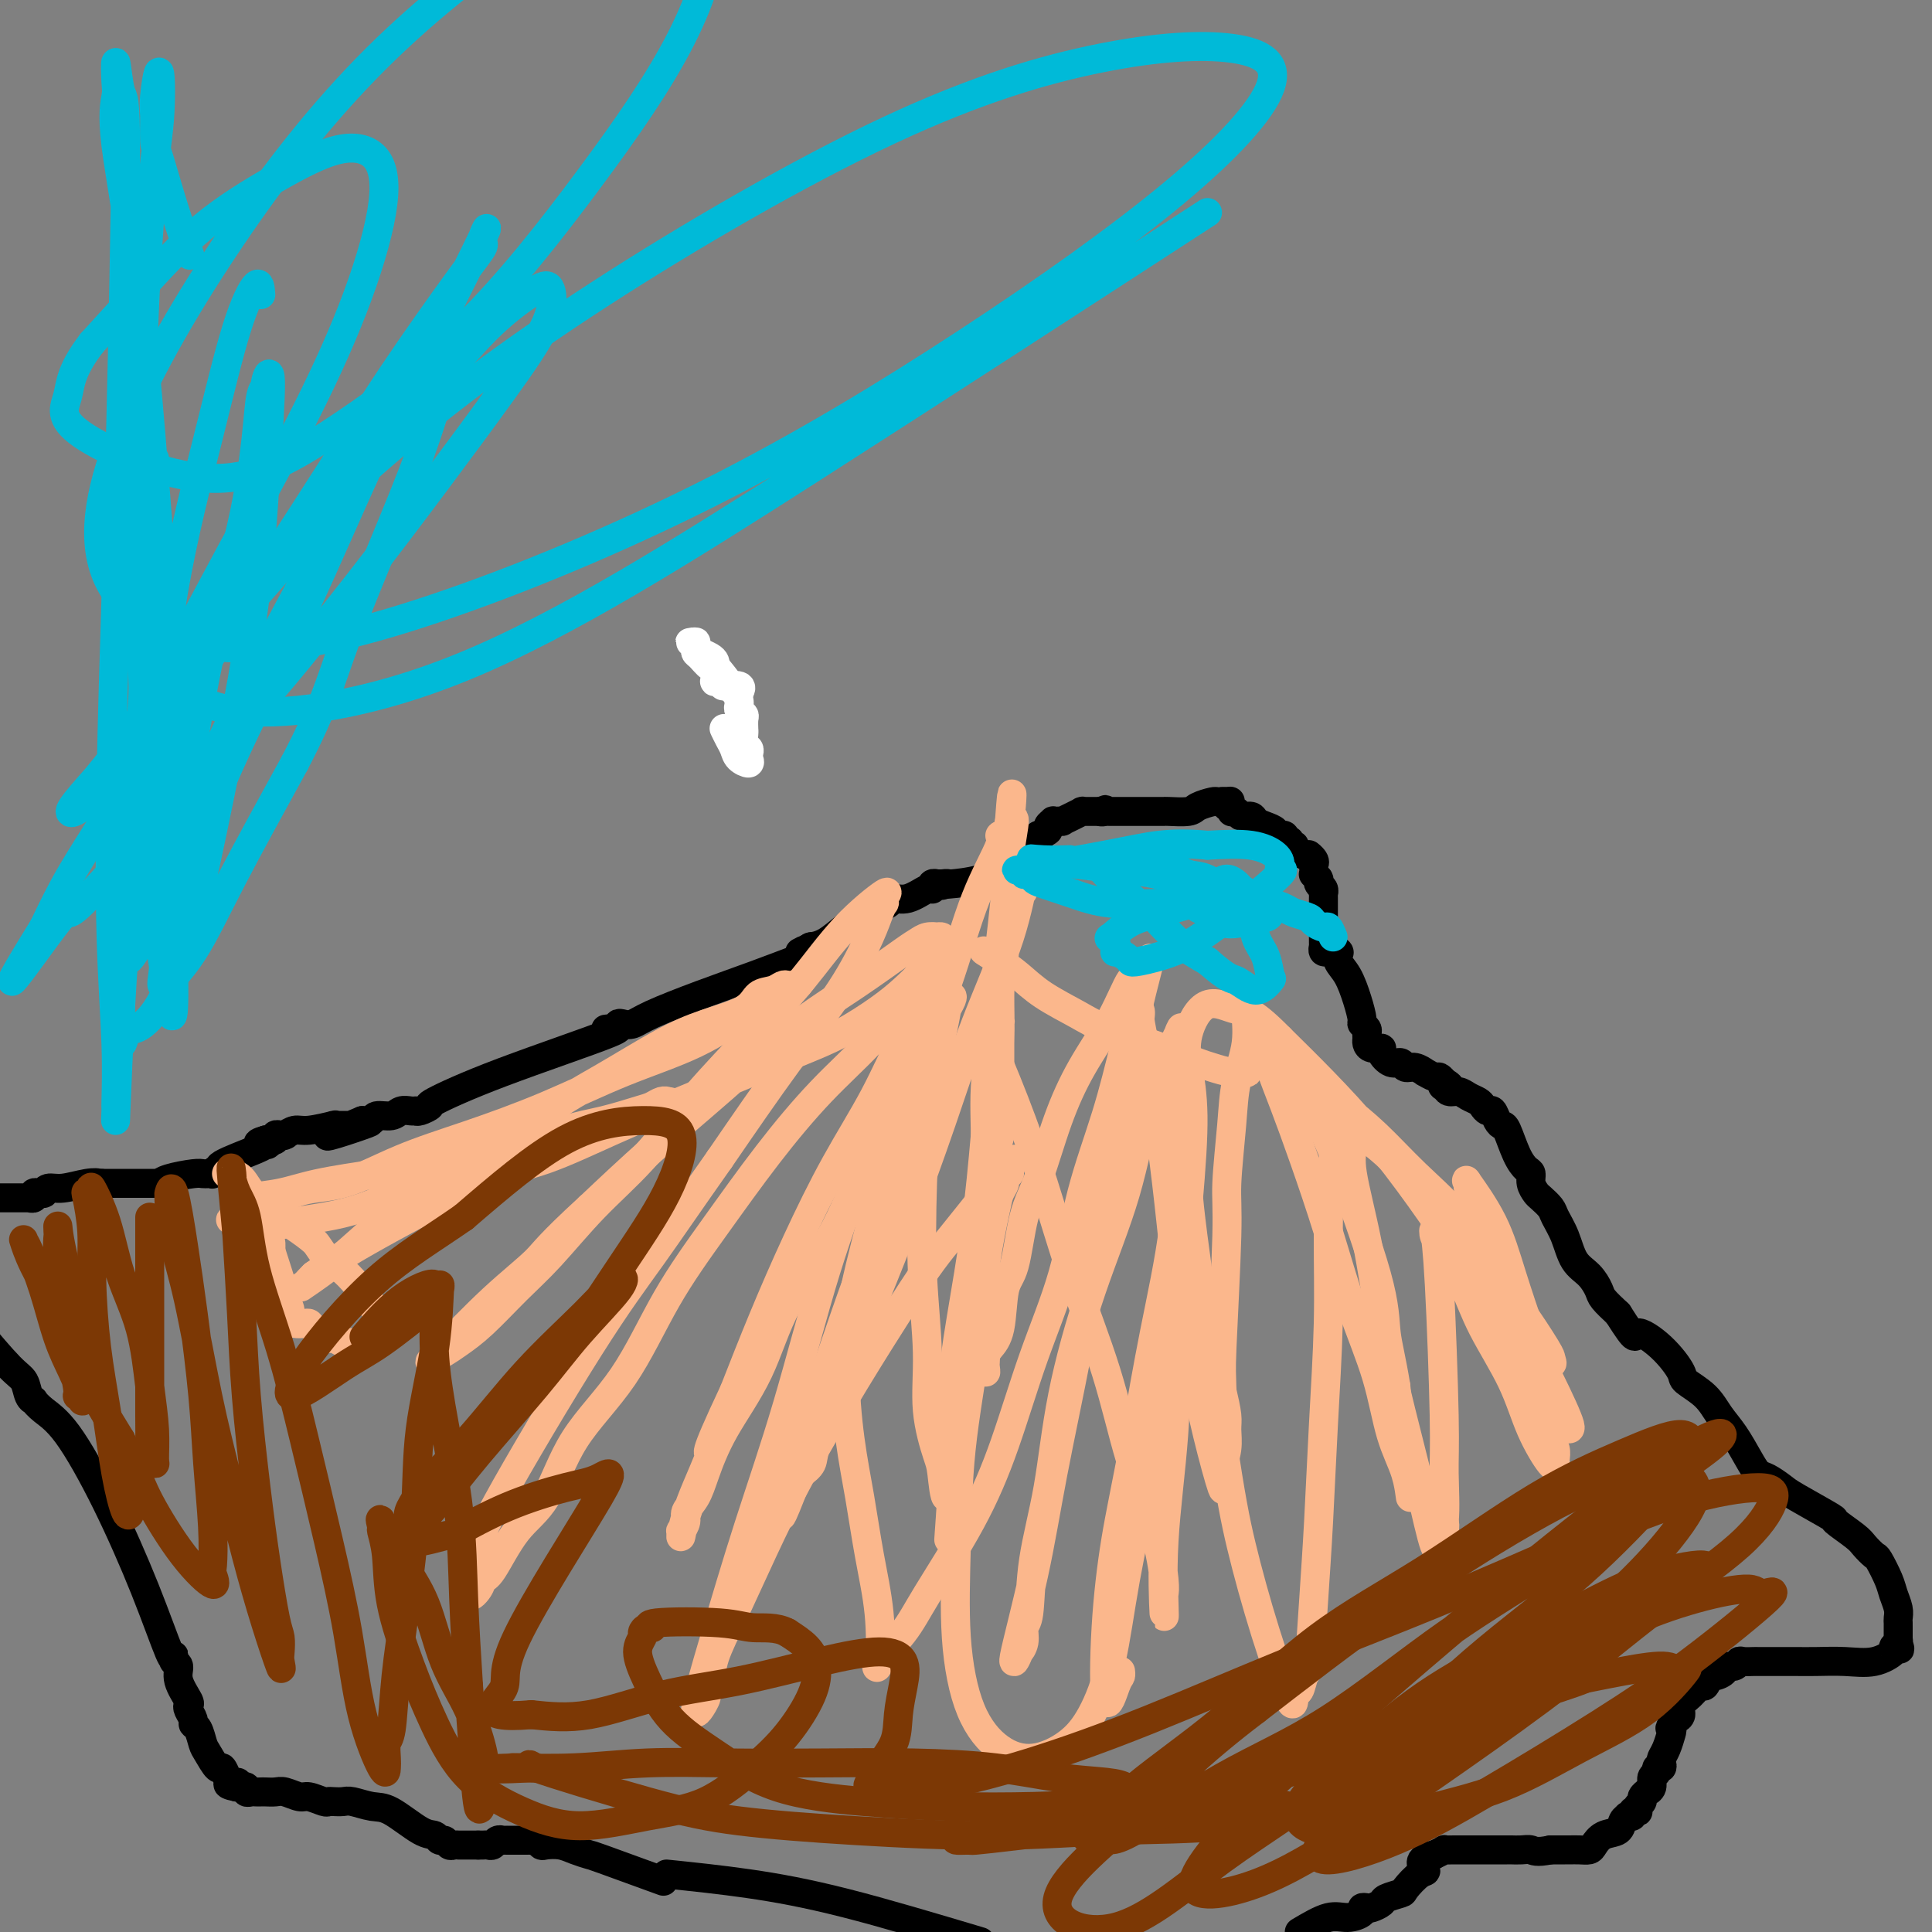 <svg viewBox='0 0 400 400' version='1.1' xmlns='http://www.w3.org/2000/svg' xmlns:xlink='http://www.w3.org/1999/xlink'><rect x="0" y="0" width="400" height="400" fill="#808080" stroke="none"/><g fill='none' stroke='#000000' stroke-width='6' stroke-linecap='round' stroke-linejoin='round'><path d='M148,139c0.000,0.000 0.100,0.100 0.1,0.1'/><path d='M210,179c-2.274,1.155 -4.548,2.310 -7,3c-2.452,0.690 -5.083,0.917 -6,1c-0.917,0.083 -0.119,0.024 0,0c0.119,-0.024 -0.440,-0.012 -1,0'/><path d='M196,183c-2.105,0.619 -0.367,0.166 0,0c0.367,-0.166 -0.637,-0.044 -1,0c-0.363,0.044 -0.083,0.012 0,0c0.083,-0.012 -0.029,-0.003 0,0c0.029,0.003 0.200,-0.000 0,0c-0.200,0.000 -0.772,0.004 -1,0c-0.228,-0.004 -0.114,-0.015 0,0c0.114,0.015 0.227,0.057 0,0c-0.227,-0.057 -0.793,-0.214 -1,0c-0.207,0.214 -0.053,0.797 0,1c0.053,0.203 0.007,0.025 0,0c-0.007,-0.025 0.025,0.101 0,0c-0.025,-0.101 -0.105,-0.430 -1,0c-0.895,0.430 -2.603,1.618 -4,2c-1.397,0.382 -2.484,-0.042 -3,0c-0.516,0.042 -0.463,0.550 -1,1c-0.537,0.450 -1.665,0.842 -2,1c-0.335,0.158 0.121,0.081 0,0c-0.121,-0.081 -0.821,-0.165 -1,0c-0.179,0.165 0.162,0.580 0,1c-0.162,0.420 -0.826,0.844 -1,1c-0.174,0.156 0.143,0.045 0,0c-0.143,-0.045 -0.747,-0.025 -1,0c-0.253,0.025 -0.157,0.056 0,0c0.157,-0.056 0.374,-0.197 0,0c-0.374,0.197 -1.341,0.732 -2,1c-0.659,0.268 -1.012,0.268 -2,1c-0.988,0.732 -2.612,2.197 -4,3c-1.388,0.803 -2.539,0.944 -3,1c-0.461,0.056 -0.230,0.028 0,0'/><path d='M168,196c-4.783,2.252 -2.739,1.382 -2,1c0.739,-0.382 0.173,-0.277 0,0c-0.173,0.277 0.046,0.724 0,1c-0.046,0.276 -0.358,0.379 -2,1c-1.642,0.621 -4.614,1.760 -8,3c-3.386,1.240 -7.184,2.580 -11,4c-3.816,1.420 -7.648,2.920 -10,4c-2.352,1.080 -3.223,1.739 -4,2c-0.777,0.261 -1.462,0.122 -2,0c-0.538,-0.122 -0.931,-0.229 -1,0c-0.069,0.229 0.187,0.794 0,1c-0.187,0.206 -0.816,0.052 -1,0c-0.184,-0.052 0.078,-0.004 0,0c-0.078,0.004 -0.495,-0.037 -1,0c-0.505,0.037 -1.096,0.153 0,0c1.096,-0.153 3.881,-0.573 0,1c-3.881,1.573 -14.427,5.139 -22,8c-7.573,2.861 -12.173,5.015 -14,6c-1.827,0.985 -0.882,0.800 -1,1c-0.118,0.200 -1.299,0.786 -2,1c-0.701,0.214 -0.922,0.058 -1,0c-0.078,-0.058 -0.013,-0.017 0,0c0.013,0.017 -0.026,0.008 0,0c0.026,-0.008 0.115,-0.017 0,0c-0.115,0.017 -0.436,0.061 -1,0c-0.564,-0.061 -1.372,-0.226 -2,0c-0.628,0.226 -1.075,0.844 -2,1c-0.925,0.156 -2.326,-0.150 -3,0c-0.674,0.150 -0.621,0.757 -1,1c-0.379,0.243 -1.189,0.121 -2,0'/><path d='M75,232c-14.322,5.796 -3.628,2.285 0,1c3.628,-1.285 0.188,-0.344 -1,0c-1.188,0.344 -0.126,0.092 0,0c0.126,-0.092 -0.685,-0.025 -1,0c-0.315,0.025 -0.136,0.007 0,0c0.136,-0.007 0.229,-0.002 0,0c-0.229,0.002 -0.778,0.000 -1,0c-0.222,-0.000 -0.116,-0.000 0,0c0.116,0.000 0.241,0.000 0,0c-0.241,-0.000 -0.848,-0.000 -1,0c-0.152,0.000 0.152,0.000 0,0c-0.152,-0.000 -0.758,-0.000 -1,0c-0.242,0.000 -0.119,0.000 0,0c0.119,-0.000 0.232,-0.001 0,0c-0.232,0.001 -0.811,0.004 -1,0c-0.189,-0.004 0.010,-0.016 0,0c-0.010,0.016 -0.231,0.061 0,0c0.231,-0.061 0.913,-0.227 0,0c-0.913,0.227 -3.420,0.845 -5,1c-1.580,0.155 -2.231,-0.155 -3,0c-0.769,0.155 -1.655,0.774 -2,1c-0.345,0.226 -0.149,0.060 0,0c0.149,-0.060 0.251,-0.012 0,0c-0.251,0.012 -0.856,-0.011 -1,0c-0.144,0.011 0.172,0.055 0,0c-0.172,-0.055 -0.833,-0.211 -1,0c-0.167,0.211 0.162,0.789 0,1c-0.162,0.211 -0.813,0.057 -1,0c-0.187,-0.057 0.089,-0.016 0,0c-0.089,0.016 -0.545,0.008 -1,0'/><path d='M55,236c-3.096,0.850 -0.835,0.974 0,1c0.835,0.026 0.245,-0.047 0,0c-0.245,0.047 -0.146,0.212 -2,1c-1.854,0.788 -5.660,2.197 -7,3c-1.340,0.803 -0.215,1.000 0,1c0.215,0.000 -0.481,-0.196 -1,0c-0.519,0.196 -0.860,0.785 -1,1c-0.140,0.215 -0.079,0.057 0,0c0.079,-0.057 0.176,-0.012 0,0c-0.176,0.012 -0.625,-0.007 -1,0c-0.375,0.007 -0.675,0.040 -1,0c-0.325,-0.040 -0.676,-0.154 -2,0c-1.324,0.154 -3.622,0.577 -5,1c-1.378,0.423 -1.837,0.845 -2,1c-0.163,0.155 -0.029,0.041 0,0c0.029,-0.041 -0.048,-0.011 0,0c0.048,0.011 0.220,0.003 0,0c-0.220,-0.003 -0.832,-0.001 -1,0c-0.168,0.001 0.107,0.000 0,0c-0.107,-0.000 -0.596,-0.000 -1,0c-0.404,0.000 -0.724,0.000 -1,0c-0.276,-0.000 -0.509,-0.000 -1,0c-0.491,0.000 -1.241,0.000 -2,0c-0.759,-0.000 -1.527,-0.000 -2,0c-0.473,0.000 -0.652,0.000 -1,0c-0.348,-0.000 -0.867,-0.000 -1,0c-0.133,0.000 0.118,0.000 0,0c-0.118,-0.000 -0.605,-0.000 -1,0c-0.395,0.000 -0.697,0.000 -1,0'/><path d='M21,245c-3.733,0.327 -1.565,0.144 -1,0c0.565,-0.144 -0.475,-0.249 -2,0c-1.525,0.249 -3.537,0.851 -5,1c-1.463,0.149 -2.377,-0.156 -3,0c-0.623,0.156 -0.956,0.773 -1,1c-0.044,0.227 0.199,0.065 0,0c-0.199,-0.065 -0.842,-0.031 -1,0c-0.158,0.031 0.168,0.061 0,0c-0.168,-0.061 -0.830,-0.212 -1,0c-0.170,0.212 0.152,0.789 0,1c-0.152,0.211 -0.778,0.057 -1,0c-0.222,-0.057 -0.039,-0.015 0,0c0.039,0.015 -0.067,0.004 0,0c0.067,-0.004 0.306,-0.001 0,0c-0.306,0.001 -1.158,0.000 -2,0c-0.842,-0.000 -1.675,-0.000 -2,0c-0.325,0.000 -0.143,0.000 0,0c0.143,-0.000 0.248,-0.000 0,0c-0.248,0.000 -0.850,0.000 -1,0c-0.150,-0.000 0.153,-0.000 0,0c-0.153,0.000 -0.762,0.000 -1,0c-0.238,-0.000 -0.105,-0.000 0,0c0.105,0.000 0.182,0.000 0,0c-0.182,-0.000 -0.623,-0.000 -1,0c-0.377,0.000 -0.688,0.000 -1,0'/><path d='M211,177c0.000,0.000 0.100,0.100 0.1,0.1'/><path d='M211.1,177.1c-0.006,-0.007 -0.071,-0.075 -0.1,-0.1c-0.029,-0.025 -0.022,-0.007 0,0c0.022,0.007 0.059,0.003 0,0c-0.059,-0.003 -0.213,-0.004 0,0c0.213,0.004 0.793,0.015 1,0c0.207,-0.015 0.041,-0.056 0,0c-0.041,0.056 0.041,0.207 0,0c-0.041,-0.207 -0.207,-0.774 0,-1c0.207,-0.226 0.786,-0.113 1,0c0.214,0.113 0.061,0.227 0,0c-0.061,-0.227 -0.030,-0.793 0,-1c0.030,-0.207 0.061,-0.055 0,0c-0.061,0.055 -0.212,0.012 0,0c0.212,-0.012 0.789,0.007 1,0c0.211,-0.007 0.057,-0.040 0,0c-0.057,0.040 -0.016,0.154 0,0c0.016,-0.154 0.008,-0.577 0,-1'/><path d='M214,174c0.465,-0.480 0.177,-0.129 0,0c-0.177,0.129 -0.244,0.035 0,0c0.244,-0.035 0.797,-0.010 1,0c0.203,0.010 0.054,0.004 0,0c-0.054,-0.004 -0.015,-0.005 0,0c0.015,0.005 0.004,0.015 0,0c-0.004,-0.015 -0.001,-0.057 0,0c0.001,0.057 0.000,0.211 0,0c-0.000,-0.211 -0.000,-0.789 0,-1c0.000,-0.211 0.000,-0.057 0,0c-0.000,0.057 -0.000,0.015 0,0c0.000,-0.015 0.000,-0.004 0,0c-0.000,0.004 -0.000,0.001 0,0c0.000,-0.001 0.000,-0.000 0,0c-0.000,0.000 -0.000,0.000 0,0'/><path d='M215,173c0.625,-0.337 1.688,-0.679 2,-1c0.312,-0.321 -0.127,-0.622 0,-1c0.127,-0.378 0.819,-0.833 1,-1c0.181,-0.167 -0.148,-0.045 0,0c0.148,0.045 0.772,0.012 1,0c0.228,-0.012 0.060,-0.003 0,0c-0.060,0.003 -0.012,0.001 0,0c0.012,-0.001 -0.012,0.001 0,0c0.012,-0.001 0.061,-0.003 0,0c-0.061,0.003 -0.233,0.011 0,0c0.233,-0.011 0.871,-0.041 1,0c0.129,0.041 -0.252,0.155 0,0c0.252,-0.155 1.138,-0.577 2,-1c0.862,-0.423 1.699,-0.845 2,-1c0.301,-0.155 0.066,-0.041 0,0c-0.066,0.041 0.039,0.011 0,0c-0.039,-0.011 -0.220,-0.003 0,0c0.220,0.003 0.843,0.001 1,0c0.157,-0.001 -0.151,-0.000 0,0c0.151,0.000 0.762,0.000 1,0c0.238,-0.000 0.102,-0.000 0,0c-0.102,0.000 -0.171,0.000 0,0c0.171,-0.000 0.582,-0.000 1,0c0.418,0.000 0.844,0.000 1,0c0.156,-0.000 0.042,-0.000 0,0c-0.042,0.000 -0.012,0.000 0,0c0.012,-0.000 0.006,-0.000 0,0'/><path d='M228,168c1.946,-0.774 0.310,-0.207 0,0c-0.310,0.207 0.706,0.056 1,0c0.294,-0.056 -0.132,-0.015 0,0c0.132,0.015 0.824,0.004 1,0c0.176,-0.004 -0.164,-0.001 0,0c0.164,0.001 0.832,0.000 1,0c0.168,-0.000 -0.165,-0.000 0,0c0.165,0.000 0.829,0.000 1,0c0.171,-0.000 -0.151,-0.000 0,0c0.151,0.000 0.777,0.000 1,0c0.223,-0.000 0.045,-0.000 0,0c-0.045,0.000 0.044,0.000 0,0c-0.044,-0.000 -0.219,-0.000 0,0c0.219,0.000 0.833,-0.000 1,0c0.167,0.000 -0.114,0.000 0,0c0.114,-0.000 0.622,-0.000 1,0c0.378,0.000 0.626,0.000 1,0c0.374,-0.000 0.873,-0.000 1,0c0.127,0.000 -0.120,0.000 0,0c0.120,-0.000 0.607,-0.000 1,0c0.393,0.000 0.694,0.001 1,0c0.306,-0.001 0.619,-0.003 1,0c0.381,0.003 0.831,0.011 1,0c0.169,-0.011 0.058,-0.041 1,0c0.942,0.041 2.935,0.155 4,0c1.065,-0.155 1.200,-0.577 2,-1c0.800,-0.423 2.266,-0.845 3,-1c0.734,-0.155 0.736,-0.042 1,0c0.264,0.042 0.790,0.012 1,0c0.210,-0.012 0.105,-0.006 0,0'/><path d='M253,166c3.802,-0.292 0.809,-0.022 0,0c-0.809,0.022 0.568,-0.204 1,0c0.432,0.204 -0.081,0.840 0,1c0.081,0.160 0.757,-0.154 1,0c0.243,0.154 0.053,0.777 0,1c-0.053,0.223 0.031,0.045 0,0c-0.031,-0.045 -0.178,0.044 0,0c0.178,-0.044 0.680,-0.219 1,0c0.320,0.219 0.457,0.832 1,1c0.543,0.168 1.491,-0.109 2,0c0.509,0.109 0.580,0.604 1,1c0.420,0.396 1.188,0.695 2,1c0.812,0.305 1.666,0.618 2,1c0.334,0.382 0.146,0.833 0,1c-0.146,0.167 -0.250,0.049 0,0c0.250,-0.049 0.856,-0.028 1,0c0.144,0.028 -0.173,0.064 0,0c0.173,-0.064 0.835,-0.228 1,0c0.165,0.228 -0.168,0.849 0,1c0.168,0.151 0.837,-0.166 1,0c0.163,0.166 -0.180,0.815 0,1c0.180,0.185 0.883,-0.095 1,0c0.117,0.095 -0.353,0.564 0,1c0.353,0.436 1.529,0.839 2,1c0.471,0.161 0.235,0.081 0,0'/><path d='M270,177c2.796,1.657 1.285,0.299 1,0c-0.285,-0.299 0.656,0.460 1,1c0.344,0.540 0.092,0.862 0,1c-0.092,0.138 -0.024,0.094 0,0c0.024,-0.094 0.006,-0.236 0,0c-0.006,0.236 0.002,0.852 0,1c-0.002,0.148 -0.015,-0.170 0,0c0.015,0.170 0.057,0.829 0,1c-0.057,0.171 -0.212,-0.147 0,0c0.212,0.147 0.793,0.760 1,1c0.207,0.240 0.041,0.107 0,0c-0.041,-0.107 0.041,-0.187 0,0c-0.041,0.187 -0.207,0.642 0,1c0.207,0.358 0.788,0.618 1,1c0.212,0.382 0.057,0.887 0,1c-0.057,0.113 -0.015,-0.167 0,0c0.015,0.167 0.004,0.780 0,1c-0.004,0.220 -0.001,0.048 0,0c0.001,-0.048 0.000,0.030 0,0c-0.000,-0.030 -0.000,-0.167 0,0c0.000,0.167 0.000,0.637 0,1c-0.000,0.363 -0.000,0.619 0,1c0.000,0.381 0.000,0.886 0,1c-0.000,0.114 -0.000,-0.163 0,0c0.000,0.163 0.000,0.766 0,1c-0.000,0.234 -0.000,0.101 0,0c0.000,-0.101 0.000,-0.168 0,0c-0.000,0.168 -0.000,0.571 0,1c0.000,0.429 0.000,0.885 0,1c-0.000,0.115 -0.000,-0.110 0,0c0.000,0.110 0.000,0.555 0,1'/><path d='M274,193c0.619,2.493 0.166,0.724 0,0c-0.166,-0.724 -0.044,-0.404 0,0c0.044,0.404 0.012,0.893 0,1c-0.012,0.107 -0.003,-0.169 0,0c0.003,0.169 0.001,0.781 0,1c-0.001,0.219 0.000,0.044 0,0c-0.000,-0.044 -0.001,0.045 0,0c0.001,-0.045 0.004,-0.222 0,0c-0.004,0.222 -0.015,0.844 0,1c0.015,0.156 0.057,-0.154 0,0c-0.057,0.154 -0.211,0.773 0,1c0.211,0.227 0.789,0.061 1,0c0.211,-0.061 0.055,-0.016 0,0c-0.055,0.016 -0.011,0.004 0,0c0.011,-0.004 -0.012,-0.001 0,0c0.012,0.001 0.060,0.000 0,0c-0.060,-0.000 -0.226,-0.000 0,0c0.226,0.000 0.844,0.000 1,0c0.156,-0.000 -0.150,-0.000 0,0c0.150,0.000 0.757,0.000 1,0c0.243,-0.000 0.121,-0.000 0,0'/><path d='M277,197c0.489,0.529 0.212,-0.149 0,0c-0.212,0.149 -0.359,1.125 0,2c0.359,0.875 1.224,1.649 2,3c0.776,1.351 1.462,3.279 2,5c0.538,1.721 0.929,3.235 1,4c0.071,0.765 -0.178,0.782 0,1c0.178,0.218 0.781,0.637 1,1c0.219,0.363 0.052,0.671 0,1c-0.052,0.329 0.009,0.678 0,1c-0.009,0.322 -0.088,0.616 0,1c0.088,0.384 0.342,0.858 1,1c0.658,0.142 1.720,-0.049 2,0c0.280,0.049 -0.221,0.338 0,1c0.221,0.662 1.163,1.698 2,2c0.837,0.302 1.567,-0.130 2,0c0.433,0.130 0.568,0.824 1,1c0.432,0.176 1.162,-0.164 2,0c0.838,0.164 1.783,0.832 2,1c0.217,0.168 -0.296,-0.165 0,0c0.296,0.165 1.399,0.828 2,1c0.601,0.172 0.700,-0.146 1,0c0.300,0.146 0.800,0.756 1,1c0.200,0.244 0.100,0.122 0,0'/><path d='M299,224c2.330,1.327 0.654,1.143 0,1c-0.654,-0.143 -0.288,-0.245 0,0c0.288,0.245 0.497,0.839 1,1c0.503,0.161 1.301,-0.110 2,0c0.699,0.110 1.301,0.602 2,1c0.699,0.398 1.497,0.702 2,1c0.503,0.298 0.712,0.592 1,1c0.288,0.408 0.654,0.932 1,1c0.346,0.068 0.673,-0.320 1,0c0.327,0.320 0.654,1.346 1,2c0.346,0.654 0.709,0.934 1,1c0.291,0.066 0.508,-0.082 1,1c0.492,1.082 1.260,3.393 2,5c0.740,1.607 1.454,2.510 2,3c0.546,0.490 0.924,0.568 1,1c0.076,0.432 -0.149,1.217 0,2c0.149,0.783 0.673,1.565 1,2c0.327,0.435 0.457,0.522 1,1c0.543,0.478 1.500,1.348 2,2c0.500,0.652 0.544,1.085 1,2c0.456,0.915 1.325,2.313 2,4c0.675,1.687 1.156,3.662 2,5c0.844,1.338 2.051,2.039 3,3c0.949,0.961 1.640,2.182 2,3c0.360,0.818 0.389,1.234 1,2c0.611,0.766 1.806,1.883 3,3'/><path d='M335,272c4.225,6.678 3.288,4.372 4,4c0.712,-0.372 3.072,1.191 5,3c1.928,1.809 3.426,3.865 4,5c0.574,1.135 0.226,1.350 1,2c0.774,0.650 2.669,1.736 4,3c1.331,1.264 2.099,2.705 3,4c0.901,1.295 1.936,2.445 3,4c1.064,1.555 2.156,3.517 3,5c0.844,1.483 1.440,2.489 2,3c0.560,0.511 1.085,0.527 2,1c0.915,0.473 2.220,1.405 3,2c0.780,0.595 1.034,0.855 3,2c1.966,1.145 5.644,3.176 7,4c1.356,0.824 0.390,0.442 1,1c0.610,0.558 2.797,2.057 4,3c1.203,0.943 1.421,1.329 2,2c0.579,0.671 1.518,1.625 2,2c0.482,0.375 0.507,0.170 1,1c0.493,0.830 1.452,2.695 2,4c0.548,1.305 0.683,2.051 1,3c0.317,0.949 0.817,2.101 1,3c0.183,0.899 0.049,1.546 0,2c-0.049,0.454 -0.013,0.714 0,1c0.013,0.286 0.004,0.597 0,1c-0.004,0.403 -0.001,0.896 0,1c0.001,0.104 0.000,-0.182 0,0c-0.000,0.182 -0.000,0.832 0,1c0.000,0.168 0.000,-0.147 0,0c-0.000,0.147 -0.000,0.756 0,1c0.000,0.244 0.000,0.122 0,0'/><path d='M393,340c0.754,2.799 0.139,0.796 0,0c-0.139,-0.796 0.198,-0.385 0,0c-0.198,0.385 -0.930,0.744 -1,1c-0.070,0.256 0.521,0.408 0,1c-0.521,0.592 -2.156,1.623 -4,2c-1.844,0.377 -3.898,0.101 -6,0c-2.102,-0.101 -4.251,-0.027 -6,0c-1.749,0.027 -3.099,0.007 -4,0c-0.901,-0.007 -1.352,-0.002 -2,0c-0.648,0.002 -1.493,0.001 -2,0c-0.507,-0.001 -0.676,-0.000 -1,0c-0.324,0.000 -0.804,0.000 -1,0c-0.196,-0.000 -0.108,0.000 0,0c0.108,-0.000 0.237,-0.000 0,0c-0.237,0.000 -0.841,0.000 -1,0c-0.159,-0.000 0.126,-0.001 0,0c-0.126,0.001 -0.662,0.004 -1,0c-0.338,-0.004 -0.477,-0.016 -1,0c-0.523,0.016 -1.431,0.059 -2,0c-0.569,-0.059 -0.800,-0.222 -1,0c-0.200,0.222 -0.368,0.828 -1,1c-0.632,0.172 -1.728,-0.089 -2,0c-0.272,0.089 0.279,0.530 0,1c-0.279,0.470 -1.387,0.969 -2,1c-0.613,0.031 -0.732,-0.406 -1,0c-0.268,0.406 -0.684,1.657 -1,2c-0.316,0.343 -0.532,-0.220 -1,0c-0.468,0.220 -1.187,1.224 -2,2c-0.813,0.776 -1.719,1.324 -2,2c-0.281,0.676 0.063,1.479 0,2c-0.063,0.521 -0.531,0.761 -1,1'/><path d='M347,356c-1.785,2.135 -1.249,1.972 -1,2c0.249,0.028 0.211,0.246 0,1c-0.211,0.754 -0.597,2.043 -1,3c-0.403,0.957 -0.825,1.580 -1,2c-0.175,0.420 -0.104,0.636 0,1c0.104,0.364 0.239,0.874 0,1c-0.239,0.126 -0.853,-0.134 -1,0c-0.147,0.134 0.172,0.662 0,1c-0.172,0.338 -0.835,0.486 -1,1c-0.165,0.514 0.167,1.395 0,2c-0.167,0.605 -0.833,0.936 -1,1c-0.167,0.064 0.165,-0.137 0,0c-0.165,0.137 -0.828,0.611 -1,1c-0.172,0.389 0.146,0.692 0,1c-0.146,0.308 -0.756,0.622 -1,1c-0.244,0.378 -0.122,0.819 0,1c0.122,0.181 0.244,0.100 0,0c-0.244,-0.100 -0.853,-0.221 -1,0c-0.147,0.221 0.170,0.784 0,1c-0.170,0.216 -0.825,0.084 -1,0c-0.175,-0.084 0.132,-0.121 0,0c-0.132,0.121 -0.703,0.400 -1,1c-0.297,0.600 -0.320,1.520 -1,2c-0.680,0.480 -2.018,0.521 -3,1c-0.982,0.479 -1.610,1.396 -2,2c-0.390,0.604 -0.544,0.894 -1,1c-0.456,0.106 -1.215,0.028 -2,0c-0.785,-0.028 -1.596,-0.008 -2,0c-0.404,0.008 -0.401,0.002 -1,0c-0.599,-0.002 -1.799,-0.001 -3,0'/><path d='M321,383c-2.984,0.619 -3.445,0.166 -4,0c-0.555,-0.166 -1.205,-0.044 -2,0c-0.795,0.044 -1.734,0.012 -2,0c-0.266,-0.012 0.140,-0.003 0,0c-0.140,0.003 -0.826,0.001 -1,0c-0.174,-0.001 0.164,-0.000 0,0c-0.164,0.000 -0.831,0.000 -1,0c-0.169,-0.000 0.161,-0.000 0,0c-0.161,0.000 -0.813,0.000 -1,0c-0.187,-0.000 0.090,-0.000 0,0c-0.090,0.000 -0.549,0.000 -1,0c-0.451,-0.000 -0.895,-0.000 -1,0c-0.105,0.000 0.128,0.000 0,0c-0.128,-0.000 -0.618,-0.000 -1,0c-0.382,0.000 -0.657,0.000 -1,0c-0.343,-0.000 -0.756,-0.001 -1,0c-0.244,0.001 -0.320,0.003 -1,0c-0.680,-0.003 -1.966,-0.011 -3,0c-1.034,0.011 -1.817,0.041 -2,0c-0.183,-0.041 0.233,-0.155 0,0c-0.233,0.155 -1.117,0.577 -2,1'/><path d='M297,384c-4.153,0.819 -2.535,2.366 -2,3c0.535,0.634 -0.012,0.355 -1,1c-0.988,0.645 -2.415,2.215 -3,3c-0.585,0.785 -0.327,0.785 -1,1c-0.673,0.215 -2.276,0.645 -3,1c-0.724,0.355 -0.570,0.634 -1,1c-0.430,0.366 -1.444,0.821 -2,1c-0.556,0.179 -0.653,0.084 -1,0c-0.347,-0.084 -0.944,-0.158 -1,0c-0.056,0.158 0.428,0.547 0,1c-0.428,0.453 -1.769,0.968 -3,1c-1.231,0.032 -2.352,-0.419 -4,0c-1.648,0.419 -3.824,1.710 -6,3'/><path d='M136,389c1.174,0.429 2.348,0.857 0,0c-2.348,-0.857 -8.219,-3.001 -11,-4c-2.781,-0.999 -2.471,-0.855 -3,-1c-0.529,-0.145 -1.896,-0.578 -3,-1c-1.104,-0.422 -1.946,-0.831 -3,-1c-1.054,-0.169 -2.320,-0.098 -3,0c-0.680,0.098 -0.775,0.222 -1,0c-0.225,-0.222 -0.581,-0.792 -1,-1c-0.419,-0.208 -0.901,-0.056 -1,0c-0.099,0.056 0.184,0.015 0,0c-0.184,-0.015 -0.834,-0.004 -1,0c-0.166,0.004 0.153,0.001 0,0c-0.153,-0.001 -0.777,-0.000 -1,0c-0.223,0.000 -0.045,0.000 0,0c0.045,-0.000 -0.043,-0.000 0,0c0.043,0.000 0.218,0.000 0,0c-0.218,-0.000 -0.829,-0.000 -1,0c-0.171,0.000 0.099,0.000 0,0c-0.099,-0.000 -0.566,-0.000 -1,0c-0.434,0.000 -0.833,0.000 -1,0c-0.167,-0.000 -0.100,-0.001 0,0c0.100,0.001 0.234,0.004 0,0c-0.234,-0.004 -0.836,-0.015 -1,0c-0.164,0.015 0.111,0.057 0,0c-0.111,-0.057 -0.608,-0.211 -1,0c-0.392,0.211 -0.679,0.789 -1,1c-0.321,0.211 -0.674,0.057 -1,0c-0.326,-0.057 -0.623,-0.015 -1,0c-0.377,0.015 -0.832,0.004 -1,0c-0.168,-0.004 -0.048,-0.001 0,0c0.048,0.001 0.024,0.001 0,0'/><path d='M99,382c-2.520,0.000 -0.321,0.000 0,0c0.321,-0.000 -1.238,-0.000 -2,0c-0.762,0.000 -0.729,0.001 -1,0c-0.271,-0.001 -0.846,-0.004 -1,0c-0.154,0.004 0.113,0.016 0,0c-0.113,-0.016 -0.607,-0.061 -1,0c-0.393,0.061 -0.686,0.227 -1,0c-0.314,-0.227 -0.650,-0.846 -1,-1c-0.350,-0.154 -0.714,0.156 -1,0c-0.286,-0.156 -0.493,-0.778 -1,-1c-0.507,-0.222 -1.315,-0.046 -3,-1c-1.685,-0.954 -4.248,-3.040 -6,-4c-1.752,-0.960 -2.693,-0.793 -4,-1c-1.307,-0.207 -2.978,-0.786 -4,-1c-1.022,-0.214 -1.394,-0.061 -2,0c-0.606,0.061 -1.446,0.032 -2,0c-0.554,-0.032 -0.824,-0.065 -1,0c-0.176,0.065 -0.259,0.228 -1,0c-0.741,-0.228 -2.139,-0.846 -3,-1c-0.861,-0.154 -1.186,0.155 -2,0c-0.814,-0.155 -2.116,-0.773 -3,-1c-0.884,-0.227 -1.350,-0.061 -2,0c-0.650,0.061 -1.485,0.017 -2,0c-0.515,-0.017 -0.712,-0.008 -1,0c-0.288,0.008 -0.669,0.016 -1,0c-0.331,-0.016 -0.614,-0.057 -1,0c-0.386,0.057 -0.877,0.211 -1,0c-0.123,-0.211 0.121,-0.788 0,-1c-0.121,-0.212 -0.606,-0.061 -1,0c-0.394,0.061 -0.697,0.030 -1,0'/><path d='M49,370c-3.669,-0.709 -0.843,-0.983 0,-1c0.843,-0.017 -0.298,0.222 -1,0c-0.702,-0.222 -0.965,-0.907 -1,-1c-0.035,-0.093 0.159,0.405 0,0c-0.159,-0.405 -0.672,-1.713 -1,-2c-0.328,-0.287 -0.470,0.445 -1,0c-0.530,-0.445 -1.447,-2.069 -2,-3c-0.553,-0.931 -0.740,-1.170 -1,-2c-0.260,-0.830 -0.592,-2.250 -1,-3c-0.408,-0.750 -0.892,-0.828 -1,-1c-0.108,-0.172 0.159,-0.437 0,-1c-0.159,-0.563 -0.746,-1.426 -1,-2c-0.254,-0.574 -0.177,-0.861 0,-1c0.177,-0.139 0.454,-0.132 0,-1c-0.454,-0.868 -1.638,-2.612 -2,-4c-0.362,-1.388 0.099,-2.419 0,-3c-0.099,-0.581 -0.757,-0.712 -1,-1c-0.243,-0.288 -0.071,-0.734 0,-1c0.071,-0.266 0.039,-0.353 0,0c-0.039,0.353 -0.086,1.147 -1,-1c-0.914,-2.147 -2.694,-7.234 -5,-13c-2.306,-5.766 -5.139,-12.210 -8,-18c-2.861,-5.790 -5.751,-10.926 -8,-14c-2.249,-3.074 -3.859,-4.088 -5,-5c-1.141,-0.912 -1.814,-1.724 -2,-2c-0.186,-0.276 0.116,-0.016 0,0c-0.116,0.016 -0.650,-0.212 -1,-1c-0.350,-0.788 -0.517,-2.135 -1,-3c-0.483,-0.865 -1.281,-1.247 -3,-3c-1.719,-1.753 -4.360,-4.876 -7,-8'/><path d='M138,388c5.578,0.578 11.156,1.156 17,2c5.844,0.844 11.956,1.956 20,4c8.044,2.044 18.022,5.022 28,8'/></g>
<g fill='none' stroke='#FBB78C' stroke-width='6' stroke-linecap='round' stroke-linejoin='round'><path d='M55,249c-0.318,1.512 -0.636,3.025 0,6c0.636,2.975 2.225,7.414 3,10c0.775,2.586 0.736,3.320 1,4c0.264,0.680 0.831,1.306 1,2c0.169,0.694 -0.059,1.456 0,2c0.059,0.544 0.405,0.872 1,1c0.595,0.128 1.440,0.058 2,0c0.560,-0.058 0.836,-0.103 1,0c0.164,0.103 0.215,0.353 1,1c0.785,0.647 2.305,1.690 3,2c0.695,0.310 0.566,-0.113 1,0c0.434,0.113 1.431,0.762 2,1c0.569,0.238 0.712,0.063 1,0c0.288,-0.063 0.723,-0.016 1,0c0.277,0.016 0.397,0.001 1,0c0.603,-0.001 1.691,0.011 2,0c0.309,-0.011 -0.160,-0.044 0,0c0.160,0.044 0.949,0.164 1,0c0.051,-0.164 -0.636,-0.611 0,-1c0.636,-0.389 2.594,-0.720 2,-3c-0.594,-2.280 -3.741,-6.509 -6,-9c-2.259,-2.491 -3.629,-3.246 -5,-4'/><path d='M68,261c-2.168,-2.754 -2.089,-3.141 -3,-4c-0.911,-0.859 -2.812,-2.192 -4,-3c-1.188,-0.808 -1.662,-1.092 -3,-2c-1.338,-0.908 -3.539,-2.439 -5,-4c-1.461,-1.561 -2.181,-3.150 -3,-4c-0.819,-0.850 -1.736,-0.960 -2,-1c-0.264,-0.040 0.125,-0.011 0,0c-0.125,0.011 -0.766,0.003 -1,0c-0.234,-0.003 -0.063,-0.001 0,0c0.063,0.001 0.016,-0.001 0,0c-0.016,0.001 -0.001,0.003 0,0c0.001,-0.003 -0.011,-0.013 0,0c0.011,0.013 0.045,0.048 0,0c-0.045,-0.048 -0.168,-0.178 0,0c0.168,0.178 0.627,0.664 1,1c0.373,0.336 0.659,0.523 1,1c0.341,0.477 0.735,1.244 1,2c0.265,0.756 0.401,1.502 1,2c0.599,0.498 1.662,0.750 2,1c0.338,0.250 -0.049,0.500 0,1c0.049,0.500 0.535,1.252 1,2c0.465,0.748 0.909,1.492 1,2c0.091,0.508 -0.172,0.781 0,1c0.172,0.219 0.778,0.384 1,1c0.222,0.616 0.059,1.682 0,2c-0.059,0.318 -0.016,-0.111 0,0c0.016,0.111 0.004,0.761 0,1c-0.004,0.239 -0.001,0.068 0,0c0.001,-0.068 0.001,-0.034 0,0'/><path d='M51,249c-0.542,-0.026 -1.085,-0.051 -1,0c0.085,0.051 0.797,0.179 1,0c0.203,-0.179 -0.105,-0.666 1,-1c1.105,-0.334 3.622,-0.515 6,-1c2.378,-0.485 4.616,-1.274 8,-2c3.384,-0.726 7.912,-1.390 12,-2c4.088,-0.610 7.736,-1.165 12,-2c4.264,-0.835 9.145,-1.951 14,-3c4.855,-1.049 9.683,-2.032 14,-3c4.317,-0.968 8.121,-1.920 12,-3c3.879,-1.080 7.832,-2.286 9,-3c1.168,-0.714 -0.449,-0.935 -1,-1c-0.551,-0.065 -0.035,0.028 0,0c0.035,-0.028 -0.412,-0.175 -1,0c-0.588,0.175 -1.317,0.672 -2,1c-0.683,0.328 -1.318,0.489 -3,1c-1.682,0.511 -4.410,1.374 -7,2c-2.590,0.626 -5.043,1.014 -8,2c-2.957,0.986 -6.418,2.568 -10,4c-3.582,1.432 -7.286,2.712 -11,4c-3.714,1.288 -7.438,2.584 -11,4c-3.562,1.416 -6.960,2.954 -10,4c-3.040,1.046 -5.721,1.602 -8,2c-2.279,0.398 -4.155,0.640 -6,1c-1.845,0.360 -3.657,0.840 -5,1c-1.343,0.160 -2.216,0.002 -3,0c-0.784,-0.002 -1.480,0.153 -2,0c-0.520,-0.153 -0.863,-0.615 -1,-1c-0.137,-0.385 -0.069,-0.692 0,-1'/><path d='M50,252c-4.125,0.598 -1.938,1.092 1,0c2.938,-1.092 6.627,-3.770 10,-5c3.373,-1.230 6.429,-1.013 10,-2c3.571,-0.987 7.658,-3.178 12,-5c4.342,-1.822 8.939,-3.276 14,-5c5.061,-1.724 10.584,-3.717 16,-6c5.416,-2.283 10.723,-4.857 16,-7c5.277,-2.143 10.525,-3.856 15,-6c4.475,-2.144 8.177,-4.719 12,-7c3.823,-2.281 7.766,-4.268 9,-5c1.234,-0.732 -0.240,-0.209 -1,0c-0.760,0.209 -0.808,0.103 -1,0c-0.192,-0.103 -0.530,-0.205 -1,0c-0.470,0.205 -1.071,0.716 -2,1c-0.929,0.284 -2.186,0.342 -3,1c-0.814,0.658 -1.186,1.916 -3,3c-1.814,1.084 -5.070,1.993 -8,3c-2.930,1.007 -5.535,2.112 -9,4c-3.465,1.888 -7.792,4.558 -12,7c-4.208,2.442 -8.299,4.655 -13,8c-4.701,3.345 -10.013,7.821 -15,11c-4.987,3.179 -9.649,5.059 -14,8c-4.351,2.941 -8.393,6.943 -12,10c-3.607,3.057 -6.781,5.170 -8,6c-1.219,0.830 -0.482,0.377 0,0c0.482,-0.377 0.709,-0.679 1,-1c0.291,-0.321 0.645,-0.660 1,-1'/><path d='M65,264c0.829,-0.638 1.902,-1.232 3,-2c1.098,-0.768 2.221,-1.709 8,-5c5.779,-3.291 16.213,-8.931 23,-12c6.787,-3.069 9.926,-3.567 14,-5c4.074,-1.433 9.083,-3.803 14,-6c4.917,-2.197 9.742,-4.222 14,-6c4.258,-1.778 7.948,-3.308 12,-5c4.052,-1.692 8.467,-3.547 12,-5c3.533,-1.453 6.183,-2.504 9,-4c2.817,-1.496 5.802,-3.437 8,-5c2.198,-1.563 3.609,-2.748 5,-4c1.391,-1.252 2.761,-2.570 4,-4c1.239,-1.430 2.348,-2.971 3,-4c0.652,-1.029 0.848,-1.544 1,-2c0.152,-0.456 0.258,-0.851 0,-1c-0.258,-0.149 -0.882,-0.052 -1,0c-0.118,0.052 0.270,0.058 0,0c-0.270,-0.058 -1.199,-0.181 -2,0c-0.801,0.181 -1.473,0.664 -2,1c-0.527,0.336 -0.908,0.525 -3,2c-2.092,1.475 -5.895,4.238 -10,7c-4.105,2.762 -8.513,5.524 -13,9c-4.487,3.476 -9.054,7.667 -14,12c-4.946,4.333 -10.270,8.810 -15,13c-4.730,4.190 -8.865,8.095 -13,12'/><path d='M122,250c-8.598,7.885 -9.093,9.097 -11,11c-1.907,1.903 -5.225,4.497 -9,8c-3.775,3.503 -8.006,7.915 -10,10c-1.994,2.085 -1.751,1.841 -2,2c-0.249,0.159 -0.989,0.720 -1,1c-0.011,0.280 0.709,0.280 1,0c0.291,-0.280 0.154,-0.841 0,-1c-0.154,-0.159 -0.325,0.083 0,0c0.325,-0.083 1.146,-0.492 2,-1c0.854,-0.508 1.740,-1.115 3,-2c1.260,-0.885 2.895,-2.047 5,-4c2.105,-1.953 4.679,-4.698 7,-7c2.321,-2.302 4.389,-4.163 7,-7c2.611,-2.837 5.767,-6.652 9,-10c3.233,-3.348 6.545,-6.230 10,-10c3.455,-3.770 7.054,-8.427 11,-13c3.946,-4.573 8.241,-9.061 12,-13c3.759,-3.939 6.983,-7.328 10,-11c3.017,-3.672 5.828,-7.626 9,-11c3.172,-3.374 6.703,-6.167 8,-7c1.297,-0.833 0.358,0.295 0,1c-0.358,0.705 -0.135,0.986 0,1c0.135,0.014 0.181,-0.240 0,0c-0.181,0.240 -0.590,0.973 -1,2c-0.410,1.027 -0.821,2.347 -2,5c-1.179,2.653 -3.125,6.637 -6,11c-2.875,4.363 -6.679,9.104 -11,15c-4.321,5.896 -9.161,12.948 -14,20'/><path d='M149,240c-6.538,9.268 -10.384,14.937 -14,20c-3.616,5.063 -7.000,9.519 -13,19c-6.000,9.481 -14.614,23.987 -19,32c-4.386,8.013 -4.545,9.534 -5,12c-0.455,2.466 -1.208,5.879 -1,7c0.208,1.121 1.377,-0.049 2,-1c0.623,-0.951 0.699,-1.684 1,-2c0.301,-0.316 0.825,-0.214 2,-2c1.175,-1.786 2.999,-5.458 5,-8c2.001,-2.542 4.179,-3.954 6,-7c1.821,-3.046 3.283,-7.726 6,-12c2.717,-4.274 6.687,-8.142 10,-13c3.313,-4.858 5.969,-10.708 9,-16c3.031,-5.292 6.436,-10.028 10,-15c3.564,-4.972 7.285,-10.182 11,-15c3.715,-4.818 7.422,-9.246 11,-13c3.578,-3.754 7.026,-6.834 10,-10c2.974,-3.166 5.474,-6.419 8,-9c2.526,-2.581 5.080,-4.490 6,-5c0.920,-0.510 0.207,0.379 0,1c-0.207,0.621 0.091,0.975 0,1c-0.091,0.025 -0.573,-0.278 -1,0c-0.427,0.278 -0.800,1.137 -1,2c-0.200,0.863 -0.228,1.732 -1,3c-0.772,1.268 -2.287,2.937 -4,6c-1.713,3.063 -3.622,7.520 -6,12c-2.378,4.480 -5.225,8.984 -8,14c-2.775,5.016 -5.478,10.543 -8,16c-2.522,5.457 -4.863,10.845 -7,16c-2.137,5.155 -4.068,10.078 -6,15'/><path d='M152,288c-7.420,15.761 -4.970,12.162 -5,13c-0.030,0.838 -2.540,6.113 -4,10c-1.460,3.887 -1.871,6.385 -2,7c-0.129,0.615 0.024,-0.652 0,-1c-0.024,-0.348 -0.226,0.224 0,0c0.226,-0.224 0.879,-1.244 1,-2c0.121,-0.756 -0.289,-1.248 0,-2c0.289,-0.752 1.276,-1.763 2,-3c0.724,-1.237 1.185,-2.700 2,-5c0.815,-2.300 1.983,-5.436 4,-9c2.017,-3.564 4.884,-7.558 7,-12c2.116,-4.442 3.480,-9.334 6,-14c2.520,-4.666 6.194,-9.105 9,-14c2.806,-4.895 4.744,-10.247 7,-15c2.256,-4.753 4.829,-8.907 7,-13c2.171,-4.093 3.940,-8.124 6,-12c2.060,-3.876 4.409,-7.595 5,-9c0.591,-1.405 -0.578,-0.495 -1,0c-0.422,0.495 -0.096,0.575 0,1c0.096,0.425 -0.036,1.196 0,1c0.036,-0.196 0.241,-1.359 0,0c-0.241,1.359 -0.926,5.238 -2,9c-1.074,3.762 -2.535,7.405 -4,12c-1.465,4.595 -2.934,10.143 -5,16c-2.066,5.857 -4.729,12.024 -7,18c-2.271,5.976 -4.150,11.763 -6,17c-1.850,5.237 -3.671,9.925 -5,14c-1.329,4.075 -2.164,7.538 -3,11'/><path d='M164,306c-4.871,15.382 -0.548,4.338 1,0c1.548,-4.338 0.320,-1.970 0,-1c-0.320,0.970 0.266,0.542 1,0c0.734,-0.542 1.614,-1.197 2,-2c0.386,-0.803 0.278,-1.755 1,-4c0.722,-2.245 2.273,-5.782 4,-10c1.727,-4.218 3.631,-9.118 6,-15c2.369,-5.882 5.202,-12.747 8,-20c2.798,-7.253 5.559,-14.896 8,-22c2.441,-7.104 4.560,-13.669 7,-20c2.440,-6.331 5.201,-12.426 7,-18c1.799,-5.574 2.637,-10.626 3,-12c0.363,-1.374 0.253,0.930 0,2c-0.253,1.070 -0.648,0.904 -1,1c-0.352,0.096 -0.663,0.452 -1,1c-0.337,0.548 -0.702,1.287 -1,3c-0.298,1.713 -0.528,4.400 -1,8c-0.472,3.600 -1.184,8.112 -2,13c-0.816,4.888 -1.735,10.153 -2,15c-0.265,4.847 0.124,9.275 0,14c-0.124,4.725 -0.762,9.747 -1,14c-0.238,4.253 -0.078,7.735 0,11c0.078,3.265 0.073,6.312 0,9c-0.073,2.688 -0.216,5.019 0,7c0.216,1.981 0.790,3.614 1,4c0.210,0.386 0.057,-0.473 0,-1c-0.057,-0.527 -0.016,-0.722 0,-1c0.016,-0.278 0.008,-0.639 0,-1'/><path d='M204,281c0.114,-0.793 0.400,-1.274 1,-2c0.600,-0.726 1.514,-1.696 2,-4c0.486,-2.304 0.544,-5.942 1,-8c0.456,-2.058 1.309,-2.535 2,-5c0.691,-2.465 1.219,-6.917 2,-10c0.781,-3.083 1.813,-4.797 3,-8c1.187,-3.203 2.527,-7.894 4,-12c1.473,-4.106 3.078,-7.627 5,-11c1.922,-3.373 4.162,-6.598 6,-10c1.838,-3.402 3.276,-6.981 4,-8c0.724,-1.019 0.736,0.523 1,1c0.264,0.477 0.781,-0.110 1,0c0.219,0.110 0.142,0.916 0,2c-0.142,1.084 -0.348,2.444 0,5c0.348,2.556 1.251,6.306 2,10c0.749,3.694 1.344,7.331 2,12c0.656,4.669 1.374,10.369 2,16c0.626,5.631 1.159,11.193 2,17c0.841,5.807 1.991,11.857 3,17c1.009,5.143 1.877,9.377 3,14c1.123,4.623 2.501,9.633 3,11c0.499,1.367 0.119,-0.911 0,-2c-0.119,-1.089 0.021,-0.989 0,-1c-0.021,-0.011 -0.205,-0.133 0,-1c0.205,-0.867 0.797,-2.480 1,-4c0.203,-1.520 0.016,-2.948 0,-4c-0.016,-1.052 0.138,-1.729 0,-3c-0.138,-1.271 -0.569,-3.135 -1,-5'/><path d='M253,288c-0.065,-3.872 -0.226,-3.551 0,-9c0.226,-5.449 0.839,-16.667 1,-23c0.161,-6.333 -0.129,-7.780 0,-11c0.129,-3.220 0.678,-8.214 1,-12c0.322,-3.786 0.416,-6.365 1,-9c0.584,-2.635 1.658,-5.326 2,-8c0.342,-2.674 -0.050,-5.330 0,-6c0.050,-0.670 0.540,0.646 1,1c0.460,0.354 0.888,-0.255 1,0c0.112,0.255 -0.092,1.373 0,2c0.092,0.627 0.481,0.764 1,2c0.519,1.236 1.169,3.570 2,6c0.831,2.430 1.843,4.955 3,8c1.157,3.045 2.458,6.609 4,11c1.542,4.391 3.323,9.610 5,15c1.677,5.390 3.248,10.950 5,16c1.752,5.050 3.685,9.590 5,14c1.315,4.410 2.014,8.691 3,12c0.986,3.309 2.261,5.647 3,8c0.739,2.353 0.944,4.720 1,5c0.056,0.280 -0.037,-1.528 0,-2c0.037,-0.472 0.203,0.391 0,0c-0.203,-0.391 -0.775,-2.036 -1,-3c-0.225,-0.964 -0.101,-1.248 0,-2c0.101,-0.752 0.181,-1.972 0,-3c-0.181,-1.028 -0.623,-1.865 -1,-4c-0.377,-2.135 -0.688,-5.567 -1,-9'/><path d='M289,287c-0.911,-5.663 -1.688,-8.319 -2,-11c-0.312,-2.681 -0.157,-5.386 -2,-12c-1.843,-6.614 -5.682,-17.138 -8,-23c-2.318,-5.862 -3.116,-7.064 -4,-9c-0.884,-1.936 -1.855,-4.607 -3,-7c-1.145,-2.393 -2.463,-4.509 -3,-5c-0.537,-0.491 -0.294,0.644 0,1c0.294,0.356 0.638,-0.066 1,0c0.362,0.066 0.740,0.619 1,1c0.260,0.381 0.400,0.591 1,1c0.600,0.409 1.659,1.016 3,2c1.341,0.984 2.966,2.344 5,4c2.034,1.656 4.479,3.608 7,6c2.521,2.392 5.117,5.222 8,8c2.883,2.778 6.053,5.503 9,9c2.947,3.497 5.672,7.768 8,12c2.328,4.232 4.260,8.427 6,12c1.740,3.573 3.287,6.526 5,10c1.713,3.474 3.593,7.470 4,9c0.407,1.530 -0.658,0.595 -1,0c-0.342,-0.595 0.039,-0.849 0,-1c-0.039,-0.151 -0.499,-0.197 -1,-1c-0.501,-0.803 -1.042,-2.361 -2,-4c-0.958,-1.639 -2.331,-3.357 -4,-6c-1.669,-2.643 -3.633,-6.209 -6,-10c-2.367,-3.791 -5.137,-7.806 -8,-12c-2.863,-4.194 -5.819,-8.568 -9,-13c-3.181,-4.432 -6.587,-8.924 -10,-13c-3.413,-4.076 -6.832,-7.736 -10,-11c-3.168,-3.264 -6.084,-6.132 -9,-9'/><path d='M265,215c-6.224,-6.329 -7.285,-5.650 -9,-6c-1.715,-0.350 -4.083,-1.728 -6,-1c-1.917,0.728 -3.382,3.562 -4,6c-0.618,2.438 -0.388,4.479 0,7c0.388,2.521 0.934,5.523 1,10c0.066,4.477 -0.346,10.430 -1,18c-0.654,7.570 -1.548,16.757 -2,25c-0.452,8.243 -0.461,15.541 -1,23c-0.539,7.459 -1.608,15.080 -2,22c-0.392,6.920 -0.109,13.138 0,15c0.109,1.862 0.042,-0.632 0,-2c-0.042,-1.368 -0.059,-1.608 0,-2c0.059,-0.392 0.194,-0.934 0,-3c-0.194,-2.066 -0.717,-5.654 -2,-10c-1.283,-4.346 -3.324,-9.450 -5,-15c-1.676,-5.550 -2.986,-11.546 -5,-18c-2.014,-6.454 -4.732,-13.365 -7,-20c-2.268,-6.635 -4.086,-12.995 -6,-19c-1.914,-6.005 -3.924,-11.656 -6,-17c-2.076,-5.344 -4.219,-10.382 -5,-12c-0.781,-1.618 -0.200,0.186 0,1c0.200,0.814 0.020,0.640 0,1c-0.020,0.360 0.120,1.254 0,4c-0.120,2.746 -0.502,7.344 -1,13c-0.498,5.656 -1.114,12.369 -2,19c-0.886,6.631 -2.042,13.179 -3,19c-0.958,5.821 -1.720,10.913 -2,16c-0.280,5.087 -0.080,10.168 0,14c0.080,3.832 0.040,6.416 0,9'/><path d='M197,312c-1.191,14.327 -0.169,2.143 0,-2c0.169,-4.143 -0.514,-0.246 -1,0c-0.486,0.246 -0.775,-3.159 -1,-5c-0.225,-1.841 -0.387,-2.118 -1,-4c-0.613,-1.882 -1.678,-5.369 -2,-9c-0.322,-3.631 0.101,-7.406 0,-12c-0.101,-4.594 -0.724,-10.009 -1,-16c-0.276,-5.991 -0.206,-12.559 0,-19c0.206,-6.441 0.548,-12.753 1,-19c0.452,-6.247 1.014,-12.427 1,-15c-0.014,-2.573 -0.605,-1.540 -1,-1c-0.395,0.540 -0.595,0.586 -1,1c-0.405,0.414 -1.014,1.197 -2,3c-0.986,1.803 -2.348,4.627 -4,9c-1.652,4.373 -3.595,10.296 -6,17c-2.405,6.704 -5.271,14.190 -8,23c-2.729,8.810 -5.322,18.945 -8,28c-2.678,9.055 -5.440,17.031 -8,25c-2.560,7.969 -4.917,15.931 -7,23c-2.083,7.069 -3.892,13.244 -4,15c-0.108,1.756 1.484,-0.909 2,-2c0.516,-1.091 -0.045,-0.609 0,-1c0.045,-0.391 0.695,-1.655 1,-3c0.305,-1.345 0.265,-2.772 1,-5c0.735,-2.228 2.244,-5.257 4,-9c1.756,-3.743 3.759,-8.199 6,-13c2.241,-4.801 4.719,-9.946 8,-16c3.281,-6.054 7.366,-13.015 11,-19c3.634,-5.985 6.817,-10.992 10,-16'/><path d='M187,270c5.114,-8.084 7.400,-10.794 10,-14c2.600,-3.206 5.516,-6.908 8,-10c2.484,-3.092 4.537,-5.572 5,-6c0.463,-0.428 -0.664,1.197 -1,2c-0.336,0.803 0.118,0.783 0,1c-0.118,0.217 -0.808,0.672 -1,1c-0.192,0.328 0.116,0.530 0,1c-0.116,0.470 -0.654,1.207 -1,2c-0.346,0.793 -0.499,1.640 -1,4c-0.501,2.360 -1.352,6.231 -2,11c-0.648,4.769 -1.095,10.436 -2,17c-0.905,6.564 -2.268,14.024 -3,21c-0.732,6.976 -0.835,13.469 -1,20c-0.165,6.531 -0.394,13.102 0,19c0.394,5.898 1.409,11.124 3,15c1.591,3.876 3.756,6.401 6,8c2.244,1.599 4.567,2.273 7,2c2.433,-0.273 4.976,-1.494 7,-3c2.024,-1.506 3.528,-3.298 5,-6c1.472,-2.702 2.913,-6.315 4,-11c1.087,-4.685 1.820,-10.443 3,-17c1.180,-6.557 2.807,-13.915 4,-21c1.193,-7.085 1.952,-13.899 3,-21c1.048,-7.101 2.386,-14.488 3,-21c0.614,-6.512 0.505,-12.147 1,-18c0.495,-5.853 1.595,-11.922 2,-14c0.405,-2.078 0.116,-0.165 0,1c-0.116,1.165 -0.058,1.583 0,2'/><path d='M246,235c0.024,2.091 0.083,5.818 0,8c-0.083,2.182 -0.309,2.820 1,13c1.309,10.180 4.154,29.904 6,42c1.846,12.096 2.694,16.565 4,22c1.306,5.435 3.071,11.838 5,18c1.929,6.162 4.022,12.084 5,14c0.978,1.916 0.839,-0.175 1,-1c0.161,-0.825 0.620,-0.384 1,-1c0.380,-0.616 0.679,-2.289 1,-3c0.321,-0.711 0.664,-0.461 1,-3c0.336,-2.539 0.664,-7.868 1,-13c0.336,-5.132 0.680,-10.068 1,-16c0.320,-5.932 0.618,-12.862 1,-20c0.382,-7.138 0.849,-14.486 1,-21c0.151,-6.514 -0.015,-12.196 0,-18c0.015,-5.804 0.209,-11.730 1,-16c0.791,-4.270 2.178,-6.886 3,-7c0.822,-0.114 1.080,2.272 1,4c-0.080,1.728 -0.496,2.797 0,6c0.496,3.203 1.905,8.538 3,14c1.095,5.462 1.877,11.049 3,17c1.123,5.951 2.587,12.266 4,18c1.413,5.734 2.775,10.886 4,16c1.225,5.114 2.315,10.191 3,12c0.685,1.809 0.967,0.351 1,0c0.033,-0.351 -0.183,0.406 0,0c0.183,-0.406 0.767,-1.973 1,-3c0.233,-1.027 0.117,-1.513 0,-2'/><path d='M299,315c0.297,-2.701 0.040,-6.952 0,-10c-0.040,-3.048 0.137,-4.891 0,-12c-0.137,-7.109 -0.588,-19.482 -1,-27c-0.412,-7.518 -0.784,-10.179 -1,-11c-0.216,-0.821 -0.277,0.198 0,1c0.277,0.802 0.891,1.387 2,3c1.109,1.613 2.714,4.255 4,7c1.286,2.745 2.254,5.594 4,9c1.746,3.406 4.272,7.369 6,11c1.728,3.631 2.660,6.929 4,10c1.340,3.071 3.088,5.916 4,7c0.912,1.084 0.989,0.408 1,0c0.011,-0.408 -0.044,-0.546 0,-1c0.044,-0.454 0.185,-1.222 0,-2c-0.185,-0.778 -0.697,-1.565 -1,-4c-0.303,-2.435 -0.398,-6.517 -1,-10c-0.602,-3.483 -1.712,-6.365 -3,-10c-1.288,-3.635 -2.753,-8.021 -4,-12c-1.247,-3.979 -2.276,-7.551 -4,-11c-1.724,-3.449 -4.141,-6.775 -5,-8c-0.859,-1.225 -0.158,-0.349 0,0c0.158,0.349 -0.227,0.171 0,1c0.227,0.829 1.065,2.665 2,5c0.935,2.335 1.968,5.167 3,8'/><path d='M309,259c1.502,3.611 2.756,5.637 4,8c1.244,2.363 2.478,5.063 4,8c1.522,2.937 3.333,6.109 4,7c0.667,0.891 0.189,-0.501 0,-1c-0.189,-0.499 -0.088,-0.107 0,0c0.088,0.107 0.163,-0.072 -1,-2c-1.163,-1.928 -3.564,-5.604 -6,-9c-2.436,-3.396 -4.905,-6.513 -8,-10c-3.095,-3.487 -6.815,-7.343 -10,-11c-3.185,-3.657 -5.835,-7.115 -9,-10c-3.165,-2.885 -6.844,-5.196 -10,-8c-3.156,-2.804 -5.788,-6.101 -8,-8c-2.212,-1.899 -4.005,-2.400 -6,-3c-1.995,-0.600 -4.193,-1.299 -5,-1c-0.807,0.299 -0.224,1.598 0,2c0.224,0.402 0.089,-0.092 0,0c-0.089,0.092 -0.132,0.769 0,1c0.132,0.231 0.440,0.017 0,0c-0.440,-0.017 -1.628,0.162 -3,0c-1.372,-0.162 -2.929,-0.665 -4,-1c-1.071,-0.335 -1.655,-0.500 -3,-1c-1.345,-0.500 -3.451,-1.333 -5,-2c-1.549,-0.667 -2.542,-1.168 -5,-2c-2.458,-0.832 -6.380,-1.994 -9,-3c-2.620,-1.006 -3.940,-1.857 -6,-3c-2.060,-1.143 -4.862,-2.577 -7,-4c-2.138,-1.423 -3.611,-2.835 -5,-4c-1.389,-1.165 -2.695,-2.082 -4,-3'/><path d='M207,199c-4.126,-2.622 -3.442,-2.177 -3,-2c0.442,0.177 0.640,0.087 1,0c0.360,-0.087 0.882,-0.172 1,0c0.118,0.172 -0.167,0.600 0,1c0.167,0.400 0.786,0.770 1,2c0.214,1.230 0.022,3.319 0,6c-0.022,2.681 0.128,5.953 0,10c-0.128,4.047 -0.532,8.870 -1,13c-0.468,4.130 -1.001,7.568 -1,9c0.001,1.432 0.536,0.858 1,0c0.464,-0.858 0.856,-2.000 1,-3c0.144,-1.000 0.039,-1.857 0,-3c-0.039,-1.143 -0.010,-2.571 0,-4c0.010,-1.429 0.003,-2.858 0,-4c-0.003,-1.142 -0.001,-1.998 0,-3c0.001,-1.002 0.001,-2.152 0,-3c-0.001,-0.848 -0.004,-1.396 0,-2c0.004,-0.604 0.014,-1.266 0,-2c-0.014,-0.734 -0.053,-1.540 0,-2c0.053,-0.460 0.199,-0.572 0,-1c-0.199,-0.428 -0.744,-1.171 -1,-2c-0.256,-0.829 -0.222,-1.743 0,-4c0.222,-2.257 0.631,-5.856 1,-9c0.369,-3.144 0.697,-5.832 1,-9c0.303,-3.168 0.582,-6.814 1,-10c0.418,-3.186 0.977,-5.910 1,-7c0.023,-1.090 -0.488,-0.545 -1,0'/><path d='M209,170c0.757,-10.702 0.650,-3.456 0,0c-0.650,3.456 -1.842,3.121 -2,3c-0.158,-0.121 0.718,-0.027 0,2c-0.718,2.027 -3.028,5.988 -5,11c-1.972,5.012 -3.604,11.074 -6,18c-2.396,6.926 -5.554,14.715 -8,22c-2.446,7.285 -4.180,14.068 -6,21c-1.820,6.932 -3.726,14.015 -5,20c-1.274,5.985 -1.918,10.871 -2,16c-0.082,5.129 0.396,10.499 1,15c0.604,4.501 1.335,8.131 2,12c0.665,3.869 1.266,7.975 2,12c0.734,4.025 1.602,7.968 2,12c0.398,4.032 0.327,8.154 0,10c-0.327,1.846 -0.911,1.417 0,0c0.911,-1.417 3.315,-3.820 5,-6c1.685,-2.180 2.649,-4.136 5,-8c2.351,-3.864 6.087,-9.635 9,-15c2.913,-5.365 5.003,-10.322 7,-16c1.997,-5.678 3.903,-12.076 6,-18c2.097,-5.924 4.387,-11.373 6,-17c1.613,-5.627 2.548,-11.433 4,-17c1.452,-5.567 3.420,-10.894 5,-16c1.580,-5.106 2.772,-9.990 4,-15c1.228,-5.010 2.494,-10.146 3,-12c0.506,-1.854 0.253,-0.427 0,1'/><path d='M236,205c4.264,-14.017 0.925,-2.059 0,2c-0.925,4.059 0.563,0.218 0,4c-0.563,3.782 -3.177,15.186 -5,24c-1.823,8.814 -2.855,15.039 -4,22c-1.145,6.961 -2.404,14.659 -4,23c-1.596,8.341 -3.529,17.326 -5,25c-1.471,7.674 -2.481,14.037 -4,21c-1.519,6.963 -3.546,14.524 -4,17c-0.454,2.476 0.666,-0.135 1,-1c0.334,-0.865 -0.120,0.015 0,0c0.120,-0.015 0.812,-0.925 1,-2c0.188,-1.075 -0.129,-2.317 0,-3c0.129,-0.683 0.702,-0.809 1,-3c0.298,-2.191 0.320,-6.446 1,-11c0.680,-4.554 2.020,-9.406 3,-15c0.980,-5.594 1.602,-11.928 3,-19c1.398,-7.072 3.572,-14.880 6,-22c2.428,-7.120 5.109,-13.551 7,-20c1.891,-6.449 2.990,-12.916 5,-19c2.010,-6.084 4.931,-11.787 6,-14c1.069,-2.213 0.287,-0.938 0,0c-0.287,0.938 -0.077,1.538 0,2c0.077,0.462 0.023,0.787 0,2c-0.023,1.213 -0.014,3.314 0,6c0.014,2.686 0.035,5.957 0,11c-0.035,5.043 -0.125,11.858 -1,19c-0.875,7.142 -2.536,14.612 -4,22c-1.464,7.388 -2.732,14.694 -4,22'/><path d='M235,298c-2.030,10.726 -3.104,15.540 -4,21c-0.896,5.460 -1.613,11.564 -2,18c-0.387,6.436 -0.443,13.202 0,15c0.443,1.798 1.387,-1.374 2,-3c0.613,-1.626 0.896,-1.707 1,-2c0.104,-0.293 0.030,-0.798 0,-1c-0.030,-0.202 -0.015,-0.101 0,0'/></g>
<g fill='none' stroke='#00BAD8' stroke-width='6' stroke-linecap='round' stroke-linejoin='round'><path d='M276,194c-0.368,-0.869 -0.735,-1.739 -1,-2c-0.265,-0.261 -0.426,0.085 -1,0c-0.574,-0.085 -1.561,-0.601 -2,-1c-0.439,-0.399 -0.330,-0.680 -1,-1c-0.670,-0.320 -2.121,-0.679 -3,-1c-0.879,-0.321 -1.187,-0.606 -2,-1c-0.813,-0.394 -2.130,-0.898 -3,-1c-0.870,-0.102 -1.292,0.198 -3,0c-1.708,-0.198 -4.703,-0.893 -7,-1c-2.297,-0.107 -3.895,0.373 -6,1c-2.105,0.627 -4.718,1.399 -7,2c-2.282,0.601 -4.233,1.030 -6,2c-1.767,0.970 -3.351,2.480 -4,3c-0.649,0.520 -0.363,0.051 0,0c0.363,-0.051 0.805,0.315 1,1c0.195,0.685 0.145,1.687 0,2c-0.145,0.313 -0.386,-0.065 0,0c0.386,0.065 1.398,0.571 2,1c0.602,0.429 0.793,0.781 1,1c0.207,0.219 0.428,0.303 2,0c1.572,-0.303 4.494,-0.995 7,-2c2.506,-1.005 4.595,-2.324 7,-4c2.405,-1.676 5.127,-3.708 8,-6c2.873,-2.292 5.896,-4.842 7,-6c1.104,-1.158 0.287,-0.924 0,-1c-0.287,-0.076 -0.046,-0.464 0,-1c0.046,-0.536 -0.103,-1.221 -1,-2c-0.897,-0.779 -2.542,-1.651 -5,-2c-2.458,-0.349 -5.729,-0.174 -9,0'/><path d='M250,175c-4.040,-0.381 -7.140,-0.333 -10,0c-2.860,0.333 -5.481,0.950 -11,2c-5.519,1.050 -13.935,2.533 -17,3c-3.065,0.467 -0.780,-0.083 0,0c0.780,0.083 0.054,0.798 0,1c-0.054,0.202 0.563,-0.110 1,0c0.437,0.110 0.692,0.642 1,1c0.308,0.358 0.667,0.540 2,1c1.333,0.460 3.638,1.196 6,2c2.362,0.804 4.781,1.677 8,2c3.219,0.323 7.239,0.096 11,0c3.761,-0.096 7.263,-0.061 9,0c1.737,0.061 1.707,0.149 2,0c0.293,-0.149 0.908,-0.536 1,-1c0.092,-0.464 -0.337,-1.007 0,-1c0.337,0.007 1.442,0.562 1,0c-0.442,-0.562 -2.430,-2.241 -4,-3c-1.570,-0.759 -2.722,-0.597 -4,-1c-1.278,-0.403 -2.682,-1.372 -5,-2c-2.318,-0.628 -5.548,-0.914 -8,-1c-2.452,-0.086 -4.125,0.027 -5,0c-0.875,-0.027 -0.952,-0.193 -1,0c-0.048,0.193 -0.065,0.747 0,1c0.065,0.253 0.214,0.206 1,1c0.786,0.794 2.211,2.429 4,4c1.789,1.571 3.943,3.077 6,5c2.057,1.923 4.016,4.264 6,6c1.984,1.736 3.992,2.868 6,4'/><path d='M250,199c4.568,4.001 4.987,3.505 6,4c1.013,0.495 2.618,1.982 4,2c1.382,0.018 2.539,-1.434 3,-2c0.461,-0.566 0.225,-0.245 0,-1c-0.225,-0.755 -0.438,-2.587 -1,-4c-0.562,-1.413 -1.474,-2.406 -2,-4c-0.526,-1.594 -0.665,-3.789 -1,-5c-0.335,-1.211 -0.866,-1.439 -1,-2c-0.134,-0.561 0.130,-1.454 0,-2c-0.130,-0.546 -0.653,-0.746 -1,-1c-0.347,-0.254 -0.518,-0.561 -1,-1c-0.482,-0.439 -1.277,-1.008 -2,-1c-0.723,0.008 -1.376,0.594 -2,1c-0.624,0.406 -1.221,0.634 -2,1c-0.779,0.366 -1.741,0.872 -2,1c-0.259,0.128 0.185,-0.122 0,0c-0.185,0.122 -0.998,0.614 -1,1c-0.002,0.386 0.807,0.665 1,1c0.193,0.335 -0.230,0.727 0,1c0.230,0.273 1.111,0.428 2,1c0.889,0.572 1.784,1.562 3,2c1.216,0.438 2.754,0.324 4,0c1.246,-0.324 2.201,-0.859 3,-1c0.799,-0.141 1.444,0.110 2,0c0.556,-0.110 1.025,-0.582 1,-1c-0.025,-0.418 -0.543,-0.782 -1,-1c-0.457,-0.218 -0.854,-0.289 -3,-1c-2.146,-0.711 -6.042,-2.060 -9,-3c-2.958,-0.940 -4.979,-1.470 -7,-2'/><path d='M243,182c-4.559,-1.415 -5.956,-1.451 -11,-2c-5.044,-0.549 -13.733,-1.611 -17,-2c-3.267,-0.389 -1.110,-0.105 1,0c2.110,0.105 4.174,0.030 5,0c0.826,-0.030 0.413,-0.015 0,0'/></g>
<g fill='none' stroke='#7C3805' stroke-width='6' stroke-linecap='round' stroke-linejoin='round'><path d='M31,252c-0.000,0.975 -0.000,1.950 0,3c0.000,1.050 0.000,2.173 0,5c-0.000,2.827 -0.001,7.356 0,11c0.001,3.644 0.004,6.402 0,10c-0.004,3.598 -0.015,8.036 0,12c0.015,3.964 0.057,7.452 0,9c-0.057,1.548 -0.214,1.155 0,1c0.214,-0.155 0.799,-0.070 1,0c0.201,0.070 0.016,0.127 0,-1c-0.016,-1.127 0.135,-3.439 0,-6c-0.135,-2.561 -0.555,-5.371 -1,-9c-0.445,-3.629 -0.913,-8.075 -2,-12c-1.087,-3.925 -2.792,-7.328 -4,-11c-1.208,-3.672 -1.918,-7.612 -3,-11c-1.082,-3.388 -2.535,-6.223 -3,-7c-0.465,-0.777 0.057,0.504 0,1c-0.057,0.496 -0.693,0.206 -1,0c-0.307,-0.206 -0.287,-0.330 0,1c0.287,1.330 0.839,4.113 1,7c0.161,2.887 -0.069,5.878 0,10c0.069,4.122 0.439,9.375 1,14c0.561,4.625 1.314,8.621 2,13c0.686,4.379 1.305,9.140 2,13c0.695,3.860 1.465,6.818 2,8c0.535,1.182 0.836,0.587 1,0c0.164,-0.587 0.190,-1.168 0,-2c-0.190,-0.832 -0.595,-1.916 -1,-3'/><path d='M26,308c-0.376,-2.280 -1.316,-5.479 -2,-8c-0.684,-2.521 -1.111,-4.362 -3,-11c-1.889,-6.638 -5.239,-18.071 -7,-25c-1.761,-6.929 -1.933,-9.353 -2,-10c-0.067,-0.647 -0.030,0.485 0,1c0.030,0.515 0.054,0.415 0,1c-0.054,0.585 -0.187,1.856 0,4c0.187,2.144 0.695,5.162 1,8c0.305,2.838 0.407,5.496 1,9c0.593,3.504 1.677,7.853 2,10c0.323,2.147 -0.115,2.092 0,2c0.115,-0.092 0.782,-0.221 1,0c0.218,0.221 -0.013,0.793 0,1c0.013,0.207 0.270,0.049 0,-1c-0.270,-1.049 -1.067,-2.988 -2,-5c-0.933,-2.012 -2.002,-4.097 -3,-7c-0.998,-2.903 -1.924,-6.623 -3,-10c-1.076,-3.377 -2.301,-6.411 -3,-8c-0.699,-1.589 -0.872,-1.734 -1,-2c-0.128,-0.266 -0.211,-0.654 0,0c0.211,0.654 0.716,2.351 2,5c1.284,2.649 3.346,6.252 5,10c1.654,3.748 2.901,7.642 5,12c2.099,4.358 5.049,9.179 8,14'/><path d='M25,298c3.971,8.416 4.398,9.955 6,13c1.602,3.045 4.377,7.595 7,11c2.623,3.405 5.092,5.666 6,6c0.908,0.334 0.255,-1.258 0,-2c-0.255,-0.742 -0.113,-0.633 0,-2c0.113,-1.367 0.196,-4.211 0,-8c-0.196,-3.789 -0.672,-8.524 -1,-13c-0.328,-4.476 -0.508,-8.694 -1,-14c-0.492,-5.306 -1.294,-11.699 -2,-17c-0.706,-5.301 -1.314,-9.510 -2,-14c-0.686,-4.490 -1.450,-9.261 -2,-11c-0.550,-1.739 -0.885,-0.445 -1,0c-0.115,0.445 -0.009,0.040 0,0c0.009,-0.040 -0.081,0.284 0,2c0.081,1.716 0.331,4.823 1,8c0.669,3.177 1.757,6.425 3,12c1.243,5.575 2.642,13.479 4,20c1.358,6.521 2.676,11.660 4,17c1.324,5.340 2.656,10.880 4,16c1.344,5.120 2.700,9.821 4,14c1.300,4.179 2.542,7.836 3,9c0.458,1.164 0.131,-0.163 0,-1c-0.131,-0.837 -0.065,-1.182 0,-2c0.065,-0.818 0.130,-2.108 0,-3c-0.130,-0.892 -0.455,-1.385 -1,-4c-0.545,-2.615 -1.312,-7.353 -2,-12c-0.688,-4.647 -1.298,-9.204 -2,-15c-0.702,-5.796 -1.497,-12.830 -2,-19c-0.503,-6.170 -0.715,-11.477 -1,-17c-0.285,-5.523 -0.642,-11.261 -1,-17'/><path d='M49,255c-1.610,-16.666 -1.136,-13.330 -1,-12c0.136,1.330 -0.068,0.654 0,1c0.068,0.346 0.407,1.716 1,3c0.593,1.284 1.438,2.484 2,5c0.562,2.516 0.839,6.349 2,11c1.161,4.651 3.205,10.122 5,16c1.795,5.878 3.343,12.165 5,19c1.657,6.835 3.425,14.217 5,21c1.575,6.783 2.958,12.965 4,19c1.042,6.035 1.742,11.922 3,17c1.258,5.078 3.072,9.347 4,11c0.928,1.653 0.969,0.689 1,0c0.031,-0.689 0.052,-1.104 0,-2c-0.052,-0.896 -0.179,-2.273 0,-3c0.179,-0.727 0.662,-0.804 1,-3c0.338,-2.196 0.532,-6.510 1,-11c0.468,-4.490 1.211,-9.156 2,-15c0.789,-5.844 1.624,-12.866 2,-19c0.376,-6.134 0.293,-11.382 1,-17c0.707,-5.618 2.203,-11.608 3,-17c0.797,-5.392 0.893,-10.186 1,-12c0.107,-1.814 0.223,-0.648 0,0c-0.223,0.648 -0.787,0.779 -1,1c-0.213,0.221 -0.075,0.532 0,1c0.075,0.468 0.086,1.092 0,3c-0.086,1.908 -0.269,5.100 0,9c0.269,3.900 0.990,8.509 2,14c1.010,5.491 2.310,11.863 3,18c0.690,6.137 0.768,12.039 1,18c0.232,5.961 0.616,11.980 1,18'/><path d='M97,349c1.110,15.146 0.885,12.010 1,14c0.115,1.990 0.568,9.107 1,11c0.432,1.893 0.841,-1.439 1,-3c0.159,-1.561 0.069,-1.352 0,-2c-0.069,-0.648 -0.117,-2.152 0,-3c0.117,-0.848 0.399,-1.040 0,-3c-0.399,-1.960 -1.477,-5.687 -3,-9c-1.523,-3.313 -3.490,-6.211 -5,-10c-1.510,-3.789 -2.563,-8.468 -4,-12c-1.437,-3.532 -3.257,-5.915 -5,-9c-1.743,-3.085 -3.409,-6.870 -4,-8c-0.591,-1.130 -0.109,0.394 0,1c0.109,0.606 -0.157,0.292 0,1c0.157,0.708 0.735,2.438 1,5c0.265,2.562 0.215,5.956 1,10c0.785,4.044 2.405,8.739 4,13c1.595,4.261 3.167,8.088 5,12c1.833,3.912 3.928,7.908 7,11c3.072,3.092 7.121,5.280 11,7c3.879,1.720 7.590,2.970 12,3c4.410,0.030 9.521,-1.162 14,-2c4.479,-0.838 8.326,-1.322 12,-3c3.674,-1.678 7.176,-4.550 10,-7c2.824,-2.450 4.969,-4.480 7,-7c2.031,-2.520 3.946,-5.531 5,-8c1.054,-2.469 1.245,-4.395 1,-6c-0.245,-1.605 -0.927,-2.887 -2,-4c-1.073,-1.113 -2.536,-2.056 -4,-3'/><path d='M163,338c-2.297,-1.253 -5.039,-0.887 -7,-1c-1.961,-0.113 -3.143,-0.707 -7,-1c-3.857,-0.293 -10.391,-0.287 -13,0c-2.609,0.287 -1.292,0.854 -1,1c0.292,0.146 -0.439,-0.131 -1,0c-0.561,0.131 -0.951,0.669 -1,1c-0.049,0.331 0.242,0.455 0,1c-0.242,0.545 -1.019,1.511 -1,3c0.019,1.489 0.832,3.502 2,6c1.168,2.498 2.692,5.482 5,8c2.308,2.518 5.402,4.570 9,7c3.598,2.430 7.701,5.238 13,7c5.299,1.762 11.793,2.478 18,3c6.207,0.522 12.126,0.848 18,1c5.874,0.152 11.702,0.129 17,0c5.298,-0.129 10.067,-0.363 14,-1c3.933,-0.637 7.029,-1.675 8,-2c0.971,-0.325 -0.185,0.064 -1,0c-0.815,-0.064 -1.289,-0.581 -2,-1c-0.711,-0.419 -1.657,-0.739 -4,-1c-2.343,-0.261 -6.082,-0.462 -10,-1c-3.918,-0.538 -8.015,-1.413 -13,-2c-4.985,-0.587 -10.857,-0.886 -17,-1c-6.143,-0.114 -12.556,-0.045 -19,0c-6.444,0.045 -12.920,0.064 -19,0c-6.080,-0.064 -11.764,-0.213 -17,0c-5.236,0.213 -10.025,0.788 -15,1c-4.975,0.212 -10.136,0.061 -12,0c-1.864,-0.061 -0.432,-0.030 1,0'/><path d='M108,366c-12.114,0.253 -1.898,0.386 1,0c2.898,-0.386 -1.521,-1.290 2,0c3.521,1.290 14.982,4.773 23,7c8.018,2.227 12.591,3.199 19,4c6.409,0.801 14.653,1.433 24,2c9.347,0.567 19.797,1.070 29,1c9.203,-0.070 17.160,-0.712 25,-1c7.840,-0.288 15.564,-0.223 23,-1c7.436,-0.777 14.585,-2.395 17,-3c2.415,-0.605 0.096,-0.197 -1,0c-1.096,0.197 -0.969,0.181 -1,0c-0.031,-0.181 -0.221,-0.528 -2,-1c-1.779,-0.472 -5.148,-1.069 -9,-1c-3.852,0.069 -8.187,0.804 -12,1c-3.813,0.196 -7.106,-0.146 -16,1c-8.894,1.146 -23.391,3.780 -29,5c-5.609,1.220 -2.332,1.028 -1,1c1.332,-0.028 0.719,0.109 2,0c1.281,-0.109 4.456,-0.465 9,-1c4.544,-0.535 10.456,-1.248 18,-3c7.544,-1.752 16.720,-4.544 26,-7c9.280,-2.456 18.663,-4.576 27,-7c8.337,-2.424 15.629,-5.153 24,-8c8.371,-2.847 17.820,-5.814 21,-7c3.180,-1.186 0.090,-0.593 -3,0'/><path d='M324,348c-1.696,0.109 -4.434,0.382 -8,1c-3.566,0.618 -7.958,1.582 -13,3c-5.042,1.418 -10.734,3.292 -16,5c-5.266,1.708 -10.105,3.252 -12,4c-1.895,0.748 -0.846,0.700 -1,1c-0.154,0.300 -1.512,0.949 -1,1c0.512,0.051 2.895,-0.495 7,-2c4.105,-1.505 9.933,-3.968 17,-7c7.067,-3.032 15.373,-6.633 22,-10c6.627,-3.367 11.573,-6.498 18,-10c6.427,-3.502 14.333,-7.373 16,-9c1.667,-1.627 -2.906,-1.008 -7,0c-4.094,1.008 -7.710,2.406 -13,5c-5.290,2.594 -12.254,6.383 -19,10c-6.746,3.617 -13.272,7.063 -19,11c-5.728,3.937 -10.656,8.364 -15,12c-4.344,3.636 -8.105,6.482 -10,9c-1.895,2.518 -1.924,4.707 0,6c1.924,1.293 5.803,1.691 10,1c4.197,-0.691 8.713,-2.471 14,-4c5.287,-1.529 11.344,-2.807 17,-5c5.656,-2.193 10.911,-5.299 16,-8c5.089,-2.701 10.010,-4.995 14,-8c3.990,-3.005 7.047,-6.719 8,-8c0.953,-1.281 -0.198,-0.127 -1,0c-0.802,0.127 -1.254,-0.774 -3,-1c-1.746,-0.226 -4.784,0.221 -9,1c-4.216,0.779 -9.608,1.889 -15,3'/><path d='M321,349c-7.251,1.605 -11.379,4.117 -16,7c-4.621,2.883 -9.737,6.137 -15,10c-5.263,3.863 -10.674,8.334 -14,12c-3.326,3.666 -4.568,6.527 -2,7c2.568,0.473 8.944,-1.441 15,-4c6.056,-2.559 11.791,-5.763 19,-10c7.209,-4.237 15.894,-9.508 23,-14c7.106,-4.492 12.635,-8.205 19,-13c6.365,-4.795 13.566,-10.671 16,-13c2.434,-2.329 0.100,-1.109 -1,-1c-1.100,0.109 -0.966,-0.891 -3,-1c-2.034,-0.109 -6.234,0.672 -11,2c-4.766,1.328 -10.096,3.202 -16,6c-5.904,2.798 -12.382,6.520 -19,10c-6.618,3.480 -13.375,6.718 -19,10c-5.625,3.282 -10.119,6.609 -15,10c-4.881,3.391 -10.150,6.845 -12,8c-1.850,1.155 -0.280,0.012 0,0c0.280,-0.012 -0.731,1.109 2,0c2.731,-1.109 9.204,-4.447 15,-8c5.796,-3.553 10.916,-7.322 17,-12c6.084,-4.678 13.132,-10.265 19,-15c5.868,-4.735 10.556,-8.618 15,-13c4.444,-4.382 8.643,-9.264 11,-13c2.357,-3.736 2.872,-6.327 1,-8c-1.872,-1.673 -6.131,-2.428 -12,-1c-5.869,1.428 -13.349,5.038 -22,10c-8.651,4.962 -18.472,11.275 -28,18c-9.528,6.725 -18.764,13.863 -28,21'/><path d='M260,354c-12.943,9.839 -17.300,14.938 -24,21c-6.700,6.062 -15.742,13.087 -17,18c-1.258,4.913 5.266,7.713 12,6c6.734,-1.713 13.676,-7.941 22,-14c8.324,-6.059 18.031,-11.949 27,-19c8.969,-7.051 17.199,-15.262 25,-22c7.801,-6.738 15.172,-12.003 22,-18c6.828,-5.997 13.112,-12.728 17,-17c3.888,-4.272 5.380,-6.087 6,-8c0.620,-1.913 0.367,-3.925 -2,-4c-2.367,-0.075 -6.847,1.787 -12,4c-5.153,2.213 -10.978,4.778 -18,9c-7.022,4.222 -15.242,10.101 -23,15c-7.758,4.899 -15.056,8.819 -22,14c-6.944,5.181 -13.536,11.622 -20,17c-6.464,5.378 -12.802,9.691 -18,14c-5.198,4.309 -9.258,8.614 -10,10c-0.742,1.386 1.834,-0.147 3,0c1.166,0.147 0.924,1.972 5,0c4.076,-1.972 12.472,-7.742 20,-12c7.528,-4.258 14.189,-7.003 22,-12c7.811,-4.997 16.773,-12.247 25,-18c8.227,-5.753 15.720,-10.011 23,-15c7.280,-4.989 14.346,-10.711 20,-15c5.654,-4.289 9.895,-7.146 12,-9c2.105,-1.854 2.072,-2.704 0,-2c-2.072,0.704 -6.184,2.962 -12,7c-5.816,4.038 -13.335,9.856 -21,16c-7.665,6.144 -15.476,12.612 -23,19c-7.524,6.388 -14.762,12.694 -22,19'/><path d='M277,358c-13.702,11.328 -14.956,12.649 -19,17c-4.044,4.351 -10.877,11.732 -11,15c-0.123,3.268 6.463,2.425 13,0c6.537,-2.425 13.023,-6.431 20,-11c6.977,-4.569 14.445,-9.703 22,-15c7.555,-5.297 15.198,-10.759 22,-16c6.802,-5.241 12.764,-10.261 19,-15c6.236,-4.739 12.745,-9.197 17,-13c4.255,-3.803 6.254,-6.952 7,-9c0.746,-2.048 0.238,-2.994 -3,-3c-3.238,-0.006 -9.207,0.928 -16,3c-6.793,2.072 -14.410,5.280 -23,9c-8.590,3.720 -18.153,7.950 -28,12c-9.847,4.050 -19.977,7.920 -30,12c-10.023,4.080 -19.938,8.369 -29,12c-9.062,3.631 -17.272,6.605 -25,9c-7.728,2.395 -14.974,4.211 -21,5c-6.026,0.789 -10.831,0.551 -12,0c-1.169,-0.551 1.297,-1.416 2,-2c0.703,-0.584 -0.359,-0.887 0,-2c0.359,-1.113 2.138,-3.035 3,-5c0.862,-1.965 0.806,-3.972 1,-6c0.194,-2.028 0.639,-4.075 1,-6c0.361,-1.925 0.638,-3.728 0,-5c-0.638,-1.272 -2.193,-2.015 -5,-2c-2.807,0.015 -6.868,0.786 -12,2c-5.132,1.214 -11.334,2.872 -17,4c-5.666,1.128 -10.795,1.727 -16,3c-5.205,1.273 -10.487,3.221 -15,4c-4.513,0.779 -8.256,0.390 -12,0'/><path d='M110,355c-12.408,1.094 -7.429,-2.673 -6,-5c1.429,-2.327 -0.692,-3.216 3,-11c3.692,-7.784 13.198,-22.463 17,-29c3.802,-6.537 1.898,-4.931 0,-4c-1.898,0.931 -3.792,1.186 -7,2c-3.208,0.814 -7.729,2.185 -12,4c-4.271,1.815 -8.291,4.072 -10,5c-1.709,0.928 -1.107,0.528 -3,1c-1.893,0.472 -6.282,1.817 -7,1c-0.718,-0.817 2.235,-3.797 5,-7c2.765,-3.203 5.340,-6.628 9,-11c3.660,-4.372 8.403,-9.690 12,-14c3.597,-4.310 6.046,-7.612 9,-11c2.954,-3.388 6.413,-6.861 8,-9c1.587,-2.139 1.303,-2.943 0,-2c-1.303,0.943 -3.625,3.631 -7,7c-3.375,3.369 -7.805,7.417 -12,12c-4.195,4.583 -8.156,9.701 -12,14c-3.844,4.299 -7.572,7.781 -10,11c-2.428,3.219 -3.557,6.177 -1,4c2.557,-2.177 8.799,-9.490 14,-15c5.201,-5.510 9.361,-9.218 14,-15c4.639,-5.782 9.757,-13.637 14,-20c4.243,-6.363 7.612,-11.233 10,-16c2.388,-4.767 3.795,-9.433 3,-12c-0.795,-2.567 -3.791,-3.037 -8,-3c-4.209,0.037 -9.631,0.582 -16,4c-6.369,3.418 -13.684,9.709 -21,16'/><path d='M96,252c-6.485,4.524 -12.197,7.835 -18,13c-5.803,5.165 -11.695,12.184 -15,17c-3.305,4.816 -4.021,7.428 -2,7c2.021,-0.428 6.779,-3.896 10,-6c3.221,-2.104 4.907,-2.843 8,-5c3.093,-2.157 7.595,-5.733 9,-7c1.405,-1.267 -0.286,-0.226 0,-1c0.286,-0.774 2.551,-3.362 2,-4c-0.551,-0.638 -3.918,0.674 -7,3c-3.082,2.326 -5.881,5.664 -7,7c-1.119,1.336 -0.560,0.668 0,0'/></g>
<g fill='none' stroke='#FFFFFF' stroke-width='6' stroke-linecap='round' stroke-linejoin='round'><path d='M153,143c0.000,0.000 0.100,0.100 0.1,0.1'/><path d='M153.1,143.1c0.174,-0.235 0.559,-0.872 -0.1,-1.1c-0.659,-0.228 -2.362,-0.047 -3,0c-0.638,0.047 -0.209,-0.039 0,0c0.209,0.039 0.200,0.203 0,0c-0.200,-0.203 -0.589,-0.772 -1,-1c-0.411,-0.228 -0.842,-0.116 -1,0c-0.158,0.116 -0.042,0.237 0,0c0.042,-0.237 0.009,-0.832 0,-1c-0.009,-0.168 0.005,0.092 0,0c-0.005,-0.092 -0.030,-0.535 0,-1c0.030,-0.465 0.113,-0.952 0,-1c-0.113,-0.048 -0.423,0.342 -1,0c-0.577,-0.342 -1.422,-1.416 -2,-2c-0.578,-0.584 -0.891,-0.678 -1,-1c-0.109,-0.322 -0.016,-0.871 0,-1c0.016,-0.129 -0.044,0.162 0,0c0.044,-0.162 0.194,-0.776 0,-1c-0.194,-0.224 -0.732,-0.057 -1,0c-0.268,0.057 -0.266,0.004 0,0c0.266,-0.004 0.796,0.040 1,0c0.204,-0.040 0.083,-0.166 0,0c-0.083,0.166 -0.127,0.622 0,1c0.127,0.378 0.426,0.679 1,1c0.574,0.321 1.424,0.663 2,1c0.576,0.337 0.879,0.668 1,1c0.121,0.332 0.061,0.666 0,1'/><path d='M148,138c0.603,0.770 0.109,0.195 0,0c-0.109,-0.195 0.166,-0.011 1,1c0.834,1.011 2.227,2.849 3,4c0.773,1.151 0.925,1.617 1,2c0.075,0.383 0.073,0.685 0,1c-0.073,0.315 -0.216,0.644 0,1c0.216,0.356 0.790,0.738 1,1c0.210,0.262 0.055,0.403 0,1c-0.055,0.597 -0.011,1.652 0,2c0.011,0.348 -0.011,-0.009 0,0c0.011,0.009 0.055,0.383 0,1c-0.055,0.617 -0.209,1.476 0,2c0.209,0.524 0.781,0.713 1,1c0.219,0.287 0.084,0.673 0,1c-0.084,0.327 -0.116,0.593 0,1c0.116,0.407 0.381,0.953 0,1c-0.381,0.047 -1.409,-0.404 -2,-1c-0.591,-0.596 -0.746,-1.335 -1,-2c-0.254,-0.665 -0.607,-1.256 -1,-2c-0.393,-0.744 -0.827,-1.641 -1,-2c-0.173,-0.359 -0.087,-0.179 0,0'/></g>
<g fill='none' stroke='#00BAD8' stroke-width='6' stroke-linecap='round' stroke-linejoin='round'><path d='M32,95c-0.530,3.489 -1.060,6.979 -1,9c0.060,2.021 0.710,2.575 0,17c-0.710,14.425 -2.779,42.721 -4,59c-1.221,16.279 -1.594,20.543 -2,28c-0.406,7.457 -0.844,18.109 -1,22c-0.156,3.891 -0.028,1.021 0,0c0.028,-1.021 -0.042,-0.193 0,-2c0.042,-1.807 0.196,-6.249 0,-12c-0.196,-5.751 -0.742,-12.811 -1,-22c-0.258,-9.189 -0.230,-20.508 0,-33c0.230,-12.492 0.660,-26.158 1,-37c0.340,-10.842 0.588,-18.860 1,-36c0.412,-17.140 0.987,-43.402 1,-56c0.013,-12.598 -0.536,-11.530 -1,-13c-0.464,-1.470 -0.842,-5.476 -1,-6c-0.158,-0.524 -0.094,2.435 0,4c0.094,1.565 0.220,1.738 0,3c-0.220,1.262 -0.786,3.615 0,10c0.786,6.385 2.923,16.802 5,36c2.077,19.198 4.093,47.177 5,62c0.907,14.823 0.706,16.491 1,30c0.294,13.509 1.084,38.860 1,48c-0.084,9.140 -1.042,2.070 -2,-5'/><path d='M34,201c-0.951,-5.569 -2.328,-16.993 -3,-24c-0.672,-7.007 -0.638,-9.597 -1,-22c-0.362,-12.403 -1.120,-34.620 -1,-56c0.120,-21.380 1.118,-41.922 2,-54c0.882,-12.078 1.647,-15.692 2,-20c0.353,-4.308 0.292,-9.308 0,-10c-0.292,-0.692 -0.816,2.926 -1,5c-0.184,2.074 -0.028,2.606 0,4c0.028,1.394 -0.073,3.650 0,5c0.073,1.350 0.318,1.795 1,4c0.682,2.205 1.799,6.171 3,10c1.201,3.829 2.486,7.523 3,9c0.514,1.477 0.257,0.739 0,0'/><path d='M54,61c-0.103,-1.357 -0.206,-2.714 -1,-2c-0.794,0.714 -2.279,3.500 -4,9c-1.721,5.500 -3.677,13.713 -6,23c-2.323,9.287 -5.012,19.647 -7,31c-1.988,11.353 -3.275,23.699 -5,35c-1.725,11.301 -3.888,21.556 -5,32c-1.112,10.444 -1.173,21.077 -1,25c0.173,3.923 0.579,1.136 1,0c0.421,-1.136 0.856,-0.623 2,-1c1.144,-0.377 2.996,-1.646 5,-5c2.004,-3.354 4.161,-8.794 6,-15c1.839,-6.206 3.359,-13.180 5,-21c1.641,-7.820 3.402,-16.488 5,-25c1.598,-8.512 3.031,-16.870 4,-25c0.969,-8.130 1.472,-16.033 2,-24c0.528,-7.967 1.082,-15.999 1,-19c-0.082,-3.001 -0.799,-0.973 -1,0c-0.201,0.973 0.113,0.889 0,1c-0.113,0.111 -0.654,0.415 -1,2c-0.346,1.585 -0.496,4.449 -1,9c-0.504,4.551 -1.363,10.789 -3,18c-1.637,7.211 -4.051,15.394 -6,24c-1.949,8.606 -3.433,17.635 -5,26c-1.567,8.365 -3.216,16.068 -4,23c-0.784,6.932 -0.702,13.095 -1,17c-0.298,3.905 -0.977,5.552 0,5c0.977,-0.552 3.609,-3.302 6,-7c2.391,-3.698 4.540,-8.342 8,-15c3.460,-6.658 8.230,-15.329 13,-24'/><path d='M61,158c5.942,-11.298 7.298,-16.544 10,-24c2.702,-7.456 6.752,-17.124 10,-25c3.248,-7.876 5.696,-13.962 8,-21c2.304,-7.038 4.466,-15.030 5,-18c0.534,-2.970 -0.559,-0.919 -1,0c-0.441,0.919 -0.231,0.704 -1,1c-0.769,0.296 -2.519,1.101 -5,5c-2.481,3.899 -5.693,10.891 -10,19c-4.307,8.109 -9.707,17.335 -15,27c-5.293,9.665 -10.478,19.768 -15,29c-4.522,9.232 -8.383,17.592 -12,26c-3.617,8.408 -6.992,16.862 -8,20c-1.008,3.138 0.352,0.960 1,0c0.648,-0.960 0.586,-0.700 1,-1c0.414,-0.300 1.305,-1.159 3,-4c1.695,-2.841 4.195,-7.664 7,-14c2.805,-6.336 5.917,-14.185 10,-23c4.083,-8.815 9.139,-18.597 14,-29c4.861,-10.403 9.529,-21.427 14,-31c4.471,-9.573 8.746,-17.693 13,-26c4.254,-8.307 8.487,-16.799 10,-20c1.513,-3.201 0.306,-1.111 0,0c-0.306,1.111 0.289,1.241 0,2c-0.289,0.759 -1.462,2.146 -5,7c-3.538,4.854 -9.440,13.173 -14,20c-4.560,6.827 -7.779,12.160 -18,28c-10.221,15.840 -27.444,42.188 -37,57c-9.556,14.812 -11.445,18.089 -13,21c-1.555,2.911 -2.778,5.455 -4,8'/><path d='M9,192c-13.653,22.046 -2.284,5.660 2,0c4.284,-5.660 1.483,-0.594 6,-5c4.517,-4.406 16.353,-18.282 24,-27c7.647,-8.718 11.103,-12.276 16,-18c4.897,-5.724 11.233,-13.614 17,-21c5.767,-7.386 10.966,-14.266 16,-21c5.034,-6.734 9.904,-13.320 14,-19c4.096,-5.680 7.417,-10.454 9,-14c1.583,-3.546 1.427,-5.864 1,-7c-0.427,-1.136 -1.126,-1.092 -3,0c-1.874,1.092 -4.922,3.230 -8,6c-3.078,2.770 -6.185,6.171 -12,13c-5.815,6.829 -14.336,17.087 -22,26c-7.664,8.913 -14.469,16.482 -21,24c-6.531,7.518 -12.788,14.986 -19,22c-6.212,7.014 -12.377,13.574 -14,16c-1.623,2.426 1.298,0.718 2,0c0.702,-0.718 -0.813,-0.444 0,-2c0.813,-1.556 3.955,-4.940 7,-9c3.045,-4.060 5.993,-8.794 10,-16c4.007,-7.206 9.071,-16.882 14,-26c4.929,-9.118 9.721,-17.677 14,-26c4.279,-8.323 8.046,-16.411 11,-24c2.954,-7.589 5.097,-14.679 6,-20c0.903,-5.321 0.566,-8.871 -1,-11c-1.566,-2.129 -4.362,-2.836 -8,-2c-3.638,0.836 -8.120,3.214 -13,6c-4.880,2.786 -10.160,5.981 -15,10c-4.840,4.019 -9.240,8.863 -13,13c-3.760,4.137 -6.880,7.569 -10,11'/><path d='M19,71c-4.533,5.886 -4.365,8.602 -5,11c-0.635,2.398 -2.073,4.477 3,8c5.073,3.523 16.658,8.490 26,9c9.342,0.510 16.442,-3.435 25,-9c8.558,-5.565 18.575,-12.749 28,-22c9.425,-9.251 18.257,-20.570 26,-31c7.743,-10.430 14.397,-19.973 19,-29c4.603,-9.027 7.156,-17.539 6,-23c-1.156,-5.461 -6.022,-7.871 -12,-8c-5.978,-0.129 -13.067,2.022 -23,8c-9.933,5.978 -22.708,15.783 -34,27c-11.292,11.217 -21.100,23.847 -30,37c-8.900,13.153 -16.892,26.828 -22,39c-5.108,12.172 -7.333,22.839 -4,31c3.333,8.161 12.222,13.815 24,15c11.778,1.185 26.444,-2.099 44,-8c17.556,-5.901 38.002,-14.419 57,-24c18.998,-9.581 36.548,-20.224 53,-31c16.452,-10.776 31.807,-21.685 43,-31c11.193,-9.315 18.223,-17.038 20,-22c1.777,-4.962 -1.701,-7.164 -8,-8c-6.299,-0.836 -15.421,-0.305 -27,2c-11.579,2.305 -25.617,6.386 -44,15c-18.383,8.614 -41.113,21.761 -60,34c-18.887,12.239 -33.933,23.570 -48,36c-14.067,12.430 -27.156,25.958 -33,35c-5.844,9.042 -4.443,13.599 5,15c9.443,1.401 26.927,-0.354 48,-9c21.073,-8.646 45.735,-24.185 72,-41c26.265,-16.815 54.132,-34.908 82,-53'/></g>
</svg>